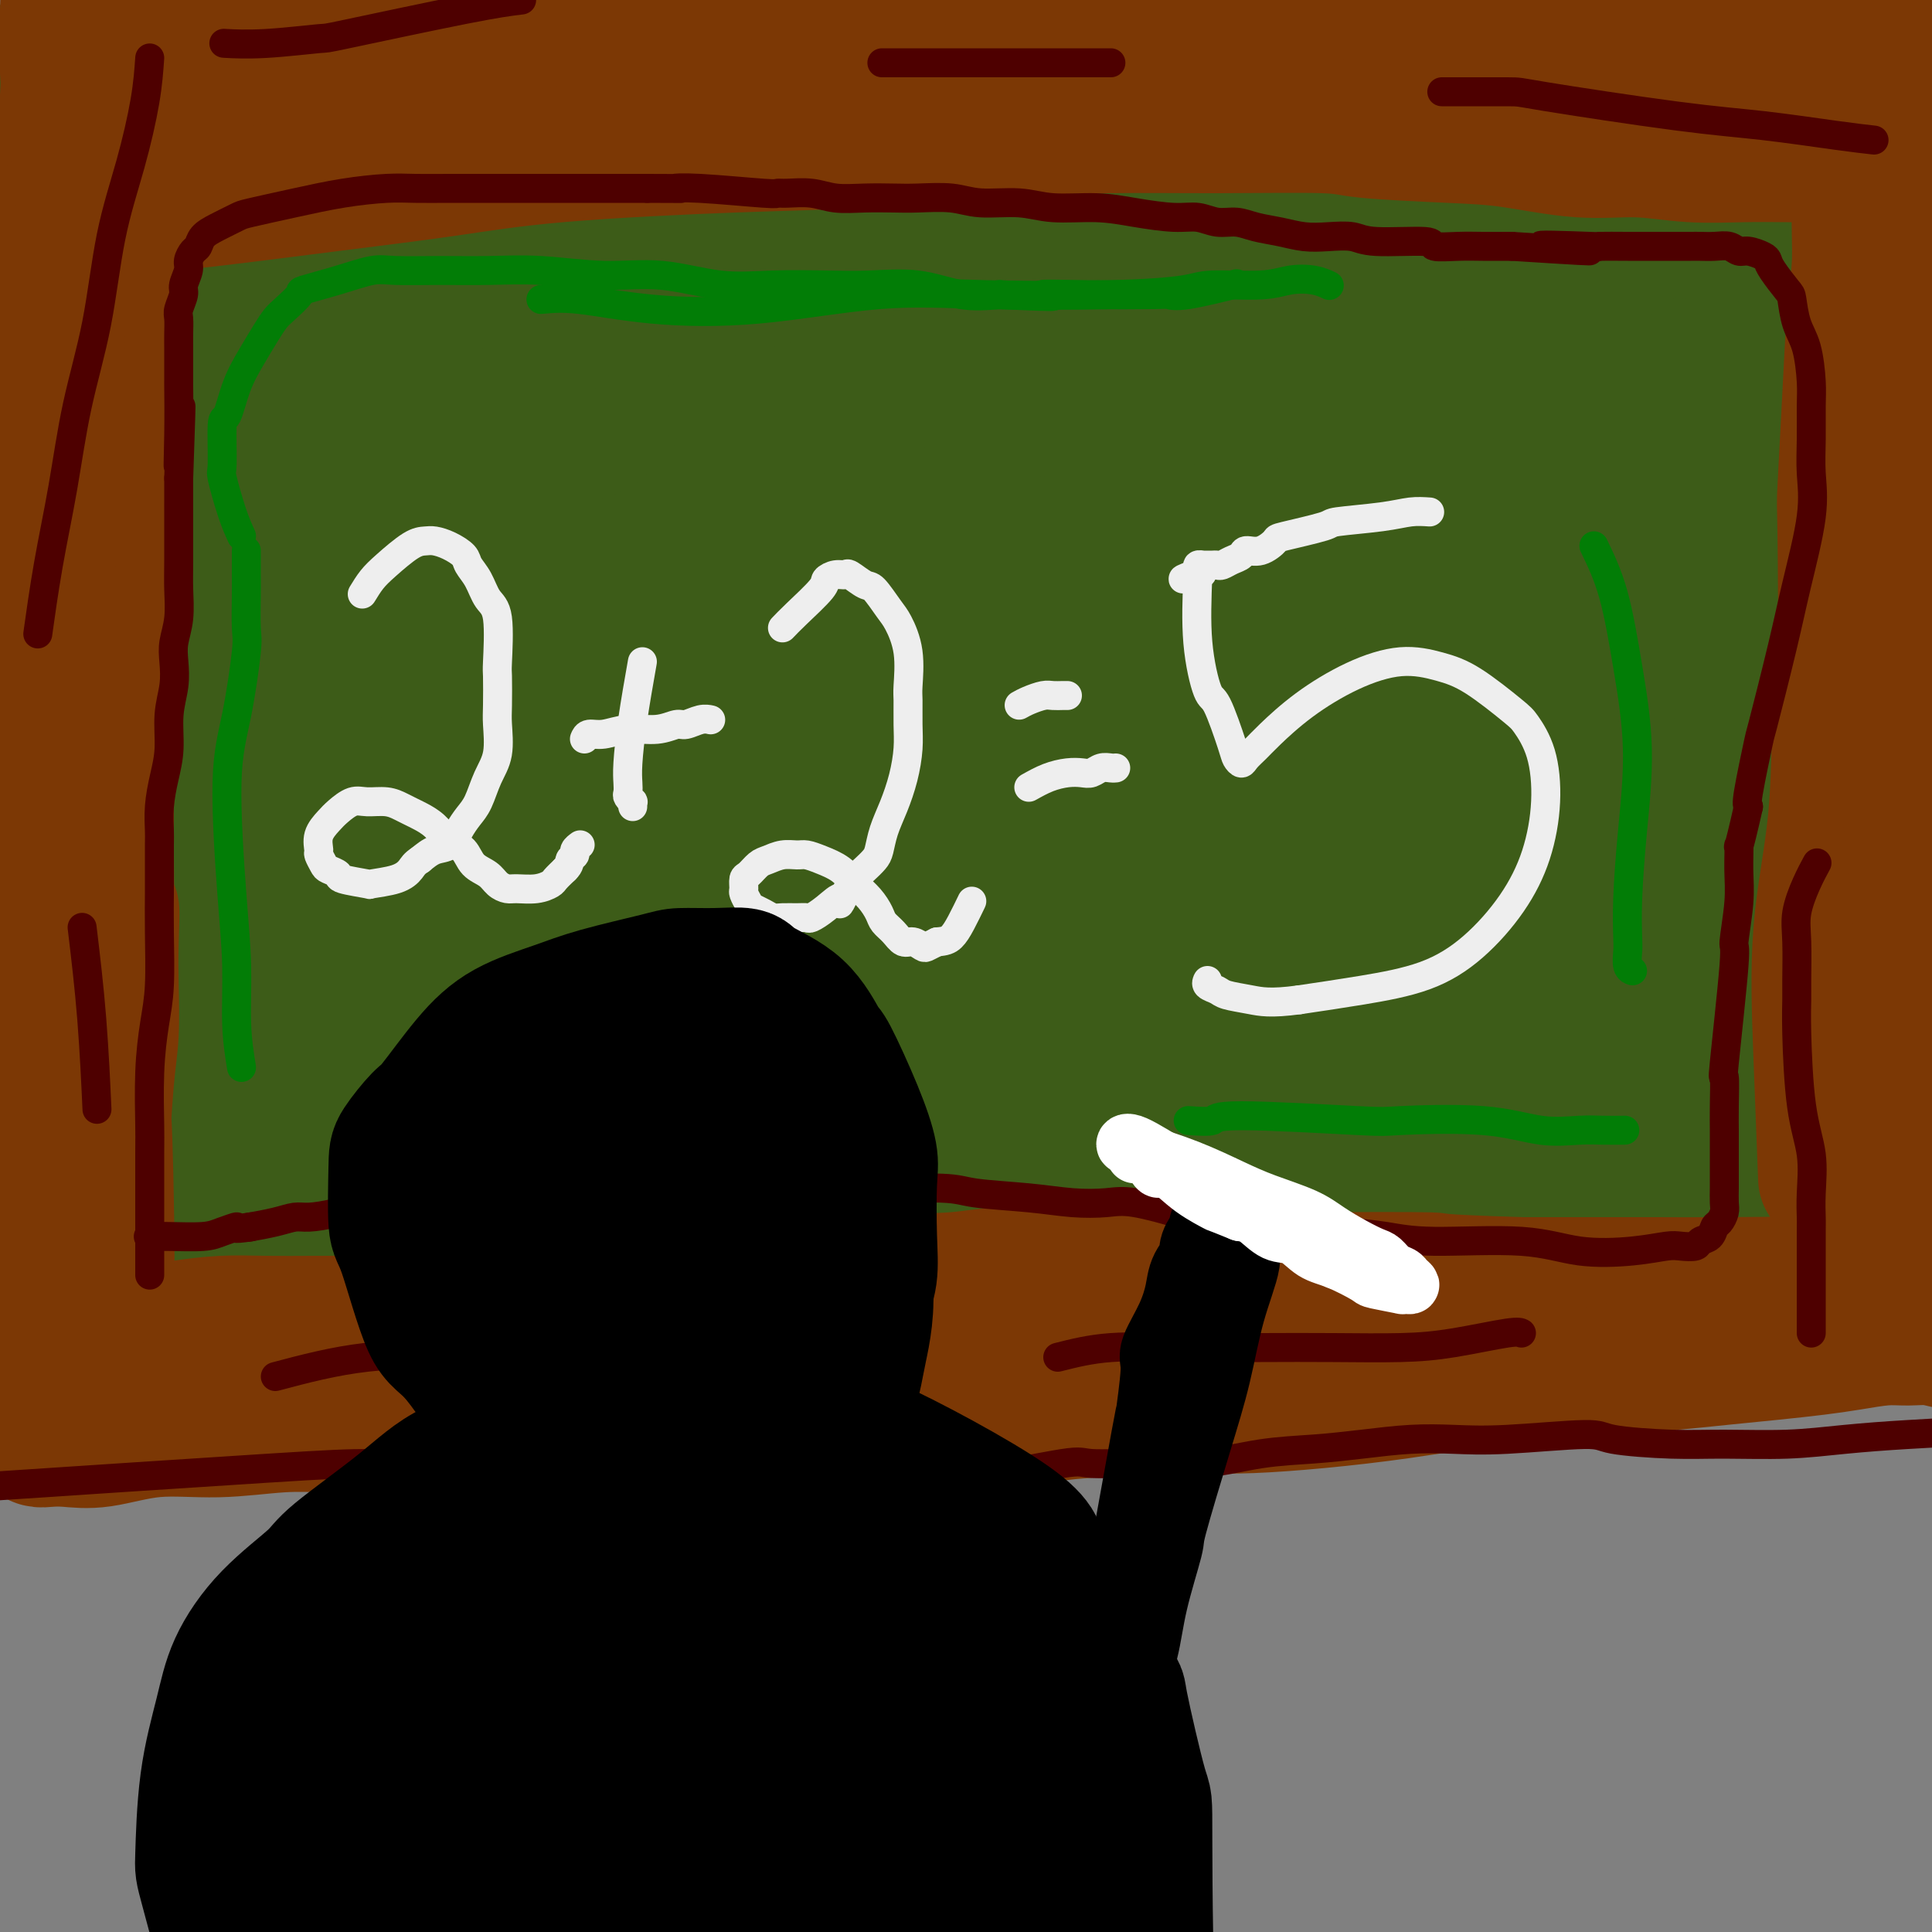 <svg viewBox='0 0 400 400' version='1.1' xmlns='http://www.w3.org/2000/svg' xmlns:xlink='http://www.w3.org/1999/xlink'><rect x="0" y="0" width="400" height="400" fill="#808080" stroke="none"/><g fill='none' stroke='#3D5C18' stroke-width='28' stroke-linecap='round' stroke-linejoin='round'><path d='M12,38c9.624,1.454 19.248,2.908 30,4c10.752,1.092 22.631,1.823 28,2c5.369,0.177 4.229,-0.201 12,0c7.771,0.201 24.453,0.982 37,1c12.547,0.018 20.958,-0.727 25,-1c4.042,-0.273 3.716,-0.073 12,0c8.284,0.073 25.180,0.018 33,0c7.820,-0.018 6.564,0.001 10,0c3.436,-0.001 11.563,-0.022 18,0c6.437,0.022 11.185,0.085 16,0c4.815,-0.085 9.697,-0.319 14,0c4.303,0.319 8.025,1.191 12,2c3.975,0.809 8.202,1.555 13,2c4.798,0.445 10.167,0.588 15,1c4.833,0.412 9.130,1.094 16,2c6.870,0.906 16.313,2.038 22,3c5.687,0.962 7.619,1.754 10,2c2.381,0.246 5.213,-0.055 7,0c1.787,0.055 2.531,0.466 4,1c1.469,0.534 3.662,1.190 6,2c2.338,0.810 4.820,1.772 7,2c2.180,0.228 4.059,-0.279 6,0c1.941,0.279 3.946,1.344 6,2c2.054,0.656 4.158,0.902 7,1c2.842,0.098 6.421,0.049 10,0'/><path d='M388,64c21.984,3.034 6.443,0.618 2,0c-4.443,-0.618 2.212,0.562 5,1c2.788,0.438 1.708,0.136 2,0c0.292,-0.136 1.956,-0.104 3,0c1.044,0.104 1.467,0.280 2,0c0.533,-0.280 1.177,-1.014 2,-1c0.823,0.014 1.826,0.778 1,0c-0.826,-0.778 -3.480,-3.099 -3,-4c0.480,-0.901 4.093,-0.384 -4,-3c-8.093,-2.616 -27.890,-8.366 -43,-11c-15.110,-2.634 -25.531,-2.151 -40,-2c-14.469,0.151 -32.987,-0.029 -43,0c-10.013,0.029 -11.520,0.267 -22,1c-10.480,0.733 -29.933,1.959 -47,4c-17.067,2.041 -31.747,4.896 -46,7c-14.253,2.104 -28.080,3.456 -40,5c-11.920,1.544 -21.934,3.279 -32,5c-10.066,1.721 -20.184,3.429 -29,5c-8.816,1.571 -16.330,3.007 -23,3c-6.670,-0.007 -12.495,-1.456 -17,-3c-4.505,-1.544 -7.691,-3.185 -10,-4c-2.309,-0.815 -3.741,-0.806 -5,-1c-1.259,-0.194 -2.346,-0.592 -3,-1c-0.654,-0.408 -0.875,-0.825 -1,-1c-0.125,-0.175 -0.153,-0.108 -1,0c-0.847,0.108 -2.512,0.257 1,-1c3.512,-1.257 12.201,-3.920 24,-7c11.799,-3.080 26.709,-6.578 41,-10c14.291,-3.422 27.963,-6.767 40,-10c12.037,-3.233 22.439,-6.352 36,-9c13.561,-2.648 30.280,-4.824 47,-7'/><path d='M185,20c9.410,-1.243 9.434,-0.852 15,-1c5.566,-0.148 16.672,-0.835 29,-1c12.328,-0.165 25.878,0.190 34,1c8.122,0.810 10.816,2.073 14,3c3.184,0.927 6.857,1.519 9,2c2.143,0.481 2.755,0.852 3,1c0.245,0.148 0.122,0.074 0,0'/><path d='M9,15c2.809,-0.280 5.618,-0.559 18,-3c12.382,-2.441 34.338,-7.043 45,-9c10.662,-1.957 10.032,-1.267 15,-3c4.968,-1.733 15.535,-5.887 28,-8c12.465,-2.113 26.828,-2.184 36,-2c9.172,0.184 13.152,0.622 16,1c2.848,0.378 4.564,0.695 6,1c1.436,0.305 2.591,0.596 2,1c-0.591,0.404 -2.930,0.920 -10,1c-7.070,0.080 -18.872,-0.276 -32,0c-13.128,0.276 -27.581,1.184 -41,3c-13.419,1.816 -25.803,4.539 -38,7c-12.197,2.461 -24.207,4.660 -35,7c-10.793,2.340 -20.367,4.822 -26,6c-5.633,1.178 -7.324,1.051 -8,1c-0.676,-0.051 -0.338,-0.025 0,0'/><path d='M-5,16c30.783,-4.638 61.567,-9.275 82,-12c20.433,-2.725 30.517,-3.536 41,-4c10.483,-0.464 21.367,-0.580 30,-1c8.633,-0.420 15.015,-1.145 19,-1c3.985,0.145 5.574,1.159 6,2c0.426,0.841 -0.311,1.510 -3,2c-2.689,0.490 -7.331,0.802 -15,1c-7.669,0.198 -18.363,0.281 -30,1c-11.637,0.719 -24.215,2.073 -35,4c-10.785,1.927 -19.778,4.428 -28,6c-8.222,1.572 -15.672,2.216 -20,3c-4.328,0.784 -5.533,1.707 -6,2c-0.467,0.293 -0.196,-0.046 1,0c1.196,0.046 3.315,0.476 10,0c6.685,-0.476 17.934,-1.860 30,-3c12.066,-1.140 24.949,-2.038 38,-3c13.051,-0.962 26.270,-1.989 40,-3c13.730,-1.011 27.971,-2.007 41,-3c13.029,-0.993 24.844,-1.982 35,-3c10.156,-1.018 18.652,-2.066 25,-3c6.348,-0.934 10.548,-1.755 11,-2c0.452,-0.245 -2.845,0.086 -4,0c-1.155,-0.086 -0.168,-0.589 -6,0c-5.832,0.589 -18.481,2.272 -32,4c-13.519,1.728 -27.907,3.502 -43,5c-15.093,1.498 -30.892,2.719 -45,4c-14.108,1.281 -26.524,2.622 -45,5c-18.476,2.378 -43.013,5.794 -55,7c-11.987,1.206 -11.425,0.202 -14,0c-2.575,-0.202 -8.288,0.399 -14,1'/><path d='M9,25c-39.792,3.997 -10.272,0.989 -1,0c9.272,-0.989 -1.704,0.042 9,-1c10.704,-1.042 43.086,-4.156 53,-5c9.914,-0.844 -2.642,0.580 22,-2c24.642,-2.580 86.481,-9.166 114,-12c27.519,-2.834 20.717,-1.917 31,-3c10.283,-1.083 37.652,-4.168 59,-6c21.348,-1.832 36.674,-2.412 51,-3c14.326,-0.588 27.652,-1.185 38,-1c10.348,0.185 17.716,1.150 22,2c4.284,0.850 5.482,1.584 5,3c-0.482,1.416 -2.643,3.513 -7,5c-4.357,1.487 -10.909,2.364 -21,3c-10.091,0.636 -23.721,1.031 -38,1c-14.279,-0.031 -29.207,-0.487 -44,-1c-14.793,-0.513 -29.451,-1.084 -47,-1c-17.549,0.084 -37.988,0.823 -48,1c-10.012,0.177 -9.596,-0.206 -24,2c-14.404,2.206 -43.630,7.003 -57,9c-13.370,1.997 -10.886,1.195 -14,3c-3.114,1.805 -11.826,6.216 -15,8c-3.174,1.784 -0.811,0.940 2,1c2.811,0.060 6.069,1.023 16,1c9.931,-0.023 26.536,-1.033 41,-2c14.464,-0.967 26.787,-1.891 55,-3c28.213,-1.109 72.315,-2.402 94,-3c21.685,-0.598 20.954,-0.500 32,-1c11.046,-0.500 33.868,-1.598 59,-3c25.132,-1.402 52.574,-3.108 68,-4c15.426,-0.892 18.836,-0.969 21,-1c2.164,-0.031 3.082,-0.015 4,0'/><path d='M489,12c56.968,-2.600 12.389,-0.599 -6,0c-18.389,0.599 -10.587,-0.204 -32,0c-21.413,0.204 -72.042,1.414 -96,2c-23.958,0.586 -21.244,0.548 -34,1c-12.756,0.452 -40.981,1.393 -63,2c-22.019,0.607 -37.830,0.880 -53,2c-15.170,1.120 -29.697,3.088 -38,4c-8.303,0.912 -10.382,0.770 -15,2c-4.618,1.230 -11.775,3.833 -15,5c-3.225,1.167 -2.518,0.899 -2,2c0.518,1.101 0.846,3.571 5,5c4.154,1.429 12.135,1.817 16,2c3.865,0.183 3.615,0.160 14,0c10.385,-0.160 31.403,-0.458 48,-1c16.597,-0.542 28.771,-1.330 36,-2c7.229,-0.670 9.513,-1.223 18,-2c8.487,-0.777 23.179,-1.777 35,-3c11.821,-1.223 20.773,-2.667 35,-4c14.227,-1.333 33.729,-2.553 43,-3c9.271,-0.447 8.312,-0.119 12,0c3.688,0.119 12.022,0.031 16,0c3.978,-0.031 3.598,-0.005 3,0c-0.598,0.005 -1.414,-0.009 -1,0c0.414,0.009 2.057,0.043 -10,1c-12.057,0.957 -37.815,2.839 -50,4c-12.185,1.161 -10.798,1.601 -20,3c-9.202,1.399 -28.992,3.756 -44,6c-15.008,2.244 -25.233,4.373 -43,7c-17.767,2.627 -43.076,5.750 -58,8c-14.924,2.250 -19.462,3.625 -24,5'/><path d='M166,58c-31.434,5.058 -15.520,3.201 -8,3c7.520,-0.201 6.646,1.252 7,2c0.354,0.748 1.935,0.792 8,1c6.065,0.208 16.614,0.581 40,0c23.386,-0.581 59.611,-2.117 78,-3c18.389,-0.883 18.944,-1.112 29,-2c10.056,-0.888 29.612,-2.434 50,-3c20.388,-0.566 41.607,-0.151 52,0c10.393,0.151 9.962,0.037 11,0c1.038,-0.037 3.547,0.002 4,0c0.453,-0.002 -1.149,-0.043 -5,0c-3.851,0.043 -9.951,0.172 -28,1c-18.049,0.828 -48.049,2.355 -70,4c-21.951,1.645 -35.855,3.406 -55,5c-19.145,1.594 -43.531,3.019 -57,4c-13.469,0.981 -16.020,1.516 -27,3c-10.980,1.484 -30.389,3.916 -45,6c-14.611,2.084 -24.425,3.820 -31,5c-6.575,1.180 -9.913,1.804 -11,2c-1.087,0.196 0.077,-0.037 6,0c5.923,0.037 16.606,0.345 30,0c13.394,-0.345 29.501,-1.341 48,-3c18.499,-1.659 39.390,-3.979 60,-6c20.610,-2.021 40.937,-3.743 61,-5c20.063,-1.257 39.861,-2.049 58,-3c18.139,-0.951 34.618,-2.062 49,-3c14.382,-0.938 26.666,-1.704 35,-2c8.334,-0.296 12.718,-0.120 15,0c2.282,0.120 2.460,0.186 -1,0c-3.460,-0.186 -10.560,-0.625 -22,0c-11.440,0.625 -27.220,2.312 -43,4'/><path d='M404,68c-19.327,1.051 -34.645,1.678 -54,3c-19.355,1.322 -42.748,3.338 -63,5c-20.252,1.662 -37.365,2.970 -66,6c-28.635,3.030 -68.793,7.782 -87,10c-18.207,2.218 -14.465,1.901 -23,4c-8.535,2.099 -29.348,6.614 -36,9c-6.652,2.386 0.856,2.641 4,3c3.144,0.359 1.923,0.820 9,1c7.077,0.180 22.451,0.079 40,-1c17.549,-1.079 37.273,-3.136 59,-5c21.727,-1.864 45.456,-3.534 69,-5c23.544,-1.466 46.903,-2.726 67,-4c20.097,-1.274 36.933,-2.561 59,-3c22.067,-0.439 49.364,-0.030 62,0c12.636,0.030 10.610,-0.318 13,-1c2.390,-0.682 9.195,-1.697 12,-2c2.805,-0.303 1.611,0.105 -3,0c-4.611,-0.105 -12.640,-0.723 -21,-1c-8.360,-0.277 -17.050,-0.212 -41,0c-23.950,0.212 -63.160,0.571 -82,1c-18.840,0.429 -17.308,0.929 -30,2c-12.692,1.071 -39.606,2.714 -63,5c-23.394,2.286 -43.269,5.214 -62,8c-18.731,2.786 -36.320,5.431 -50,8c-13.680,2.569 -23.452,5.062 -29,7c-5.548,1.938 -6.872,3.322 -4,3c2.872,-0.322 9.941,-2.349 20,-5c10.059,-2.651 23.109,-5.927 38,-9c14.891,-3.073 31.625,-5.943 51,-9c19.375,-3.057 41.393,-6.302 63,-9c21.607,-2.698 42.804,-4.849 64,-7'/><path d='M320,82c30.113,-3.783 41.894,-5.241 56,-7c14.106,-1.759 30.535,-3.820 41,-6c10.465,-2.180 14.966,-4.479 19,-6c4.034,-1.521 7.601,-2.263 1,-4c-6.601,-1.737 -23.370,-4.469 -30,-6c-6.630,-1.531 -3.119,-1.860 -20,-3c-16.881,-1.140 -54.152,-3.091 -72,-4c-17.848,-0.909 -16.271,-0.776 -25,-1c-8.729,-0.224 -27.764,-0.806 -44,-1c-16.236,-0.194 -29.674,-0.000 -36,0c-6.326,0.000 -5.539,-0.194 -5,0c0.539,0.194 0.831,0.775 2,1c1.169,0.225 3.215,0.093 20,0c16.785,-0.093 48.309,-0.147 63,0c14.691,0.147 12.549,0.494 22,0c9.451,-0.494 30.496,-1.828 48,-3c17.504,-1.172 31.468,-2.181 44,-3c12.532,-0.819 23.631,-1.448 32,-2c8.369,-0.552 14.007,-1.028 17,-1c2.993,0.028 3.342,0.558 2,1c-1.342,0.442 -4.373,0.795 -13,2c-8.627,1.205 -22.849,3.263 -35,4c-12.151,0.737 -22.232,0.155 -47,3c-24.768,2.845 -64.223,9.118 -83,12c-18.777,2.882 -16.878,2.374 -27,5c-10.122,2.626 -32.267,8.386 -50,13c-17.733,4.614 -31.056,8.082 -43,11c-11.944,2.918 -22.511,5.287 -30,7c-7.489,1.713 -11.901,2.769 -15,3c-3.099,0.231 -4.885,-0.363 -5,-1c-0.115,-0.637 1.443,-1.319 3,-2'/><path d='M110,94c1.706,-1.205 4.472,-3.219 7,-4c2.528,-0.781 4.817,-0.329 3,-2c-1.817,-1.671 -7.742,-5.466 -16,-7c-8.258,-1.534 -18.850,-0.807 -31,0c-12.150,0.807 -25.858,1.694 -33,2c-7.142,0.306 -7.719,0.030 -16,1c-8.281,0.970 -24.268,3.184 -32,4c-7.732,0.816 -7.209,0.233 -7,0c0.209,-0.233 0.105,-0.117 0,0'/><path d='M-6,69c15.693,-3.162 31.386,-6.323 45,-8c13.614,-1.677 25.149,-1.869 33,-2c7.851,-0.131 12.016,-0.201 15,0c2.984,0.201 4.785,0.672 6,1c1.215,0.328 1.844,0.513 2,1c0.156,0.487 -0.159,1.278 -1,2c-0.841,0.722 -2.207,1.377 -5,3c-2.793,1.623 -7.012,4.213 -12,6c-4.988,1.787 -10.743,2.770 -16,3c-5.257,0.230 -10.014,-0.293 -14,-1c-3.986,-0.707 -7.199,-1.597 -10,-3c-2.801,-1.403 -5.188,-3.320 -7,-5c-1.812,-1.680 -3.047,-3.125 -5,-6c-1.953,-2.875 -4.622,-7.180 -6,-9c-1.378,-1.820 -1.465,-1.156 -2,-2c-0.535,-0.844 -1.518,-3.197 -2,-5c-0.482,-1.803 -0.462,-3.056 -1,-4c-0.538,-0.944 -1.632,-1.579 -2,-2c-0.368,-0.421 -0.009,-0.626 0,-1c0.009,-0.374 -0.333,-0.915 -1,1c-0.667,1.915 -1.657,6.287 -2,8c-0.343,1.713 -0.037,0.767 0,6c0.037,5.233 -0.196,16.646 0,25c0.196,8.354 0.822,13.649 1,17c0.178,3.351 -0.090,4.757 0,8c0.090,3.243 0.538,8.322 1,12c0.462,3.678 0.938,5.955 1,8c0.062,2.045 -0.291,3.858 0,5c0.291,1.142 1.226,1.612 2,2c0.774,0.388 1.387,0.694 2,1'/><path d='M16,130c1.706,0.466 3.969,0.131 8,-1c4.031,-1.131 9.828,-3.057 20,-9c10.172,-5.943 24.717,-15.903 35,-22c10.283,-6.097 16.302,-8.330 20,-10c3.698,-1.670 5.074,-2.778 9,-4c3.926,-1.222 10.400,-2.559 13,-3c2.600,-0.441 1.325,0.014 1,0c-0.325,-0.014 0.301,-0.497 0,0c-0.301,0.497 -1.528,1.974 -7,5c-5.472,3.026 -15.187,7.602 -25,12c-9.813,4.398 -19.723,8.618 -30,13c-10.277,4.382 -20.922,8.927 -30,12c-9.078,3.073 -16.590,4.675 -22,7c-5.410,2.325 -8.718,5.372 -11,7c-2.282,1.628 -3.537,1.835 -4,2c-0.463,0.165 -0.135,0.286 2,-1c2.135,-1.286 6.078,-3.978 15,-8c8.922,-4.022 22.825,-9.372 34,-14c11.175,-4.628 19.624,-8.532 33,-13c13.376,-4.468 31.681,-9.500 40,-12c8.319,-2.500 6.654,-2.467 7,-3c0.346,-0.533 2.703,-1.632 3,-2c0.297,-0.368 -1.465,-0.005 -5,0c-3.535,0.005 -8.843,-0.349 -18,0c-9.157,0.349 -22.162,1.400 -34,3c-11.838,1.600 -22.508,3.750 -35,6c-12.492,2.250 -26.806,4.600 -33,6c-6.194,1.400 -4.269,1.849 -5,2c-0.731,0.151 -4.120,0.002 -5,0c-0.880,-0.002 0.749,0.142 2,0c1.251,-0.142 2.126,-0.571 3,-1'/><path d='M-3,102c8.128,-1.404 25.948,-4.415 41,-7c15.052,-2.585 27.336,-4.743 34,-6c6.664,-1.257 7.706,-1.613 13,-2c5.294,-0.387 14.838,-0.806 20,-1c5.162,-0.194 5.943,-0.162 5,0c-0.943,0.162 -3.609,0.453 -10,2c-6.391,1.547 -16.509,4.350 -23,6c-6.491,1.650 -9.357,2.147 -17,4c-7.643,1.853 -20.063,5.061 -30,8c-9.937,2.939 -17.390,5.608 -23,8c-5.610,2.392 -9.379,4.506 -12,6c-2.621,1.494 -4.096,2.370 -5,3c-0.904,0.630 -1.237,1.016 0,1c1.237,-0.016 4.044,-0.435 12,-1c7.956,-0.565 21.059,-1.276 33,-2c11.941,-0.724 22.718,-1.459 39,-2c16.282,-0.541 38.069,-0.887 52,-1c13.931,-0.113 20.005,0.006 24,0c3.995,-0.006 5.910,-0.136 7,0c1.090,0.136 1.353,0.540 0,1c-1.353,0.460 -4.324,0.977 -10,2c-5.676,1.023 -14.058,2.554 -30,5c-15.942,2.446 -39.444,5.808 -57,8c-17.556,2.192 -29.166,3.214 -36,4c-6.834,0.786 -8.891,1.335 -14,3c-5.109,1.665 -13.268,4.445 -18,6c-4.732,1.555 -6.036,1.886 -6,2c0.036,0.114 1.412,0.010 8,-1c6.588,-1.010 18.389,-2.926 26,-4c7.611,-1.074 11.032,-1.307 22,-2c10.968,-0.693 29.484,-1.847 48,-3'/><path d='M90,139c23.647,-1.740 30.763,-1.090 46,-1c15.237,0.090 38.594,-0.378 53,1c14.406,1.378 19.860,4.604 21,6c1.140,1.396 -2.035,0.962 -5,2c-2.965,1.038 -5.722,3.550 -22,6c-16.278,2.450 -46.078,4.840 -61,6c-14.922,1.160 -14.966,1.092 -25,2c-10.034,0.908 -30.058,2.794 -45,4c-14.942,1.206 -24.803,1.732 -36,3c-11.197,1.268 -23.729,3.279 -29,4c-5.271,0.721 -3.279,0.154 -2,0c1.279,-0.154 1.845,0.106 3,0c1.155,-0.106 2.897,-0.577 18,-1c15.103,-0.423 43.566,-0.799 64,-1c20.434,-0.201 32.839,-0.228 48,0c15.161,0.228 33.078,0.711 43,1c9.922,0.289 11.848,0.386 19,1c7.152,0.614 19.531,1.746 27,3c7.469,1.254 10.030,2.629 12,3c1.970,0.371 3.349,-0.262 -5,0c-8.349,0.262 -26.426,1.418 -42,2c-15.574,0.582 -28.644,0.588 -43,1c-14.356,0.412 -29.998,1.229 -46,2c-16.002,0.771 -32.366,1.497 -42,2c-9.634,0.503 -12.539,0.782 -19,2c-6.461,1.218 -16.477,3.373 -23,5c-6.523,1.627 -9.553,2.725 -12,3c-2.447,0.275 -4.313,-0.272 1,-1c5.313,-0.728 17.804,-1.637 27,-2c9.196,-0.363 15.098,-0.182 21,0'/><path d='M36,192c13.679,-0.354 23.377,0.260 47,0c23.623,-0.260 61.170,-1.393 76,-2c14.830,-0.607 6.944,-0.688 26,0c19.056,0.688 65.056,2.146 87,3c21.944,0.854 19.832,1.105 20,2c0.168,0.895 2.617,2.433 -2,3c-4.617,0.567 -16.298,0.164 -23,0c-6.702,-0.164 -8.425,-0.089 -19,0c-10.575,0.089 -30.002,0.192 -49,0c-18.998,-0.192 -37.566,-0.679 -54,-1c-16.434,-0.321 -30.732,-0.474 -53,0c-22.268,0.474 -52.504,1.577 -67,2c-14.496,0.423 -13.251,0.167 -17,1c-3.749,0.833 -12.492,2.755 -17,4c-4.508,1.245 -4.781,1.814 -5,2c-0.219,0.186 -0.386,-0.011 1,0c1.386,0.011 4.323,0.228 14,0c9.677,-0.228 26.095,-0.902 39,-1c12.905,-0.098 22.299,0.380 42,0c19.701,-0.380 49.711,-1.619 62,-2c12.289,-0.381 6.858,0.095 21,-1c14.142,-1.095 47.856,-3.762 62,-5c14.144,-1.238 8.717,-1.046 20,-2c11.283,-0.954 39.277,-3.054 52,-4c12.723,-0.946 10.177,-0.738 15,-1c4.823,-0.262 17.016,-0.996 26,-1c8.984,-0.004 14.759,0.721 21,1c6.241,0.279 12.950,0.114 16,0c3.050,-0.114 2.443,-0.175 1,0c-1.443,0.175 -3.721,0.588 -6,1'/><path d='M372,191c-4.898,0.444 -14.642,1.054 -19,1c-4.358,-0.054 -3.331,-0.771 -17,0c-13.669,0.771 -42.034,3.030 -56,4c-13.966,0.970 -13.533,0.651 -20,1c-6.467,0.349 -19.834,1.367 -42,3c-22.166,1.633 -53.131,3.881 -67,5c-13.869,1.119 -10.641,1.109 -22,2c-11.359,0.891 -37.305,2.683 -58,4c-20.695,1.317 -36.138,2.160 -44,3c-7.862,0.840 -8.142,1.678 -10,2c-1.858,0.322 -5.293,0.128 -9,1c-3.707,0.872 -7.685,2.811 -10,4c-2.315,1.189 -2.966,1.629 -4,2c-1.034,0.371 -2.452,0.673 -3,1c-0.548,0.327 -0.227,0.678 -1,1c-0.773,0.322 -2.639,0.616 5,1c7.639,0.384 24.782,0.860 34,1c9.218,0.140 10.509,-0.055 16,0c5.491,0.055 15.181,0.359 34,-1c18.819,-1.359 46.767,-4.382 60,-6c13.233,-1.618 11.749,-1.830 21,-2c9.251,-0.170 29.235,-0.298 44,-1c14.765,-0.702 24.311,-1.979 42,-2c17.689,-0.021 43.522,1.213 56,2c12.478,0.787 11.601,1.126 18,2c6.399,0.874 20.074,2.284 29,3c8.926,0.716 13.104,0.738 16,1c2.896,0.262 4.510,0.763 4,1c-0.510,0.237 -3.146,0.211 -10,0c-6.854,-0.211 -17.927,-0.605 -29,-1'/><path d='M330,223c-10.195,-0.470 -16.181,-1.146 -36,0c-19.819,1.146 -53.471,4.115 -65,5c-11.529,0.885 -0.936,-0.313 -24,2c-23.064,2.313 -79.785,8.136 -106,11c-26.215,2.864 -21.924,2.767 -23,3c-1.076,0.233 -7.520,0.794 -21,2c-13.480,1.206 -33.995,3.056 -43,4c-9.005,0.944 -6.499,0.981 -7,1c-0.501,0.019 -4.008,0.020 -5,0c-0.992,-0.020 0.531,-0.060 1,0c0.469,0.060 -0.115,0.221 6,0c6.115,-0.221 18.930,-0.825 25,-1c6.070,-0.175 5.397,0.081 19,-1c13.603,-1.081 41.483,-3.497 61,-5c19.517,-1.503 30.673,-2.094 48,-3c17.327,-0.906 40.827,-2.127 52,-3c11.173,-0.873 10.019,-1.397 27,-2c16.981,-0.603 52.097,-1.286 74,-1c21.903,0.286 30.595,1.540 42,2c11.405,0.460 25.525,0.125 33,0c7.475,-0.125 8.307,-0.040 13,0c4.693,0.040 13.247,0.036 16,0c2.753,-0.036 -0.294,-0.104 0,0c0.294,0.104 3.929,0.379 -2,0c-5.929,-0.379 -21.422,-1.414 -30,-2c-8.578,-0.586 -10.242,-0.723 -18,-1c-7.758,-0.277 -21.609,-0.693 -42,0c-20.391,0.693 -47.321,2.495 -68,3c-20.679,0.505 -35.106,-0.287 -52,0c-16.894,0.287 -36.255,1.653 -55,3c-18.745,1.347 -36.872,2.673 -55,4'/><path d='M95,244c-44.511,2.607 -40.789,4.124 -48,6c-7.211,1.876 -25.356,4.111 -37,6c-11.644,1.889 -16.789,3.432 -20,4c-3.211,0.568 -4.489,0.162 -5,0c-0.511,-0.162 -0.256,-0.081 0,0'/><path d='M-11,259c41.212,-3.336 82.423,-6.672 109,-8c26.577,-1.328 38.518,-0.649 55,-1c16.482,-0.351 37.505,-1.734 57,-3c19.495,-1.266 37.463,-2.417 55,-3c17.537,-0.583 34.643,-0.597 50,-1c15.357,-0.403 28.965,-1.194 47,-1c18.035,0.194 40.498,1.371 51,2c10.502,0.629 9.044,0.708 13,1c3.956,0.292 13.326,0.797 19,1c5.674,0.203 7.651,0.106 9,0c1.349,-0.106 2.070,-0.219 3,0c0.930,0.219 2.068,0.771 2,1c-0.068,0.229 -1.344,0.136 -2,0c-0.656,-0.136 -0.692,-0.316 -3,0c-2.308,0.316 -6.887,1.129 -21,3c-14.113,1.871 -37.761,4.802 -49,6c-11.239,1.198 -10.068,0.665 -18,1c-7.932,0.335 -24.965,1.540 -41,3c-16.035,1.460 -31.071,3.176 -48,4c-16.929,0.824 -35.749,0.757 -55,1c-19.251,0.243 -38.931,0.797 -59,1c-20.069,0.203 -40.527,0.054 -58,0c-17.473,-0.054 -31.962,-0.015 -51,0c-19.038,0.015 -42.626,0.004 -55,0c-12.374,-0.004 -13.536,-0.001 -14,0c-0.464,0.001 -0.232,0.001 0,0'/><path d='M2,269c18.930,-1.087 37.860,-2.174 57,-3c19.140,-0.826 38.490,-1.392 57,-2c18.510,-0.608 36.179,-1.258 56,-2c19.821,-0.742 41.795,-1.576 63,-3c21.205,-1.424 41.642,-3.439 61,-5c19.358,-1.561 37.637,-2.667 54,-4c16.363,-1.333 30.811,-2.893 43,-4c12.189,-1.107 22.121,-1.759 29,-3c6.879,-1.241 10.707,-3.069 12,-4c1.293,-0.931 0.052,-0.964 -2,-2c-2.052,-1.036 -4.914,-3.076 -12,-5c-7.086,-1.924 -18.396,-3.734 -31,-6c-12.604,-2.266 -26.502,-4.988 -42,-7c-15.498,-2.012 -32.598,-3.314 -50,-4c-17.402,-0.686 -35.108,-0.755 -53,0c-17.892,0.755 -35.972,2.334 -52,4c-16.028,1.666 -30.005,3.419 -42,5c-11.995,1.581 -22.007,2.990 -28,4c-5.993,1.010 -7.967,1.620 -7,2c0.967,0.380 4.875,0.529 13,0c8.125,-0.529 20.467,-1.736 35,-3c14.533,-1.264 31.255,-2.587 49,-4c17.745,-1.413 36.512,-2.917 55,-4c18.488,-1.083 36.699,-1.744 53,-3c16.301,-1.256 30.694,-3.106 43,-4c12.306,-0.894 22.527,-0.832 29,-1c6.473,-0.168 9.199,-0.567 10,-1c0.801,-0.433 -0.321,-0.900 -5,-2c-4.679,-1.100 -12.914,-2.835 -25,-4c-12.086,-1.165 -28.025,-1.762 -45,-2c-16.975,-0.238 -34.988,-0.119 -53,0'/><path d='M274,202c-23.957,-0.382 -34.850,-0.337 -51,0c-16.150,0.337 -37.558,0.968 -48,1c-10.442,0.032 -9.918,-0.534 -5,-1c4.918,-0.466 14.231,-0.832 20,-1c5.769,-0.168 7.995,-0.137 19,-1c11.005,-0.863 30.788,-2.620 51,-4c20.212,-1.380 40.854,-2.384 61,-3c20.146,-0.616 39.796,-0.844 57,-1c17.204,-0.156 31.964,-0.240 43,0c11.036,0.240 18.350,0.802 22,1c3.650,0.198 3.637,0.031 1,0c-2.637,-0.031 -7.897,0.075 -18,0c-10.103,-0.075 -25.049,-0.330 -41,-1c-15.951,-0.670 -32.906,-1.756 -50,-2c-17.094,-0.244 -34.327,0.353 -50,0c-15.673,-0.353 -29.786,-1.656 -41,-3c-11.214,-1.344 -19.530,-2.727 -25,-4c-5.470,-1.273 -8.093,-2.435 -7,-4c1.093,-1.565 5.902,-3.533 14,-6c8.098,-2.467 19.486,-5.432 33,-8c13.514,-2.568 29.154,-4.739 46,-7c16.846,-2.261 34.897,-4.611 52,-6c17.103,-1.389 33.258,-1.815 47,-2c13.742,-0.185 25.073,-0.129 33,0c7.927,0.129 12.451,0.329 13,1c0.549,0.671 -2.877,1.812 -10,3c-7.123,1.188 -17.942,2.423 -32,4c-14.058,1.577 -31.356,3.495 -51,5c-19.644,1.505 -41.635,2.598 -64,4c-22.365,1.402 -45.104,3.115 -65,4c-19.896,0.885 -36.948,0.943 -54,1'/><path d='M174,172c-35.485,1.466 -32.698,0.630 -37,0c-4.302,-0.630 -15.692,-1.054 -14,-2c1.692,-0.946 16.465,-2.415 31,-4c14.535,-1.585 28.832,-3.285 46,-5c17.168,-1.715 37.208,-3.444 57,-5c19.792,-1.556 39.337,-2.939 58,-3c18.663,-0.061 36.445,1.199 51,2c14.555,0.801 25.884,1.143 34,2c8.116,0.857 13.020,2.230 12,3c-1.020,0.770 -7.964,0.938 -9,1c-1.036,0.062 3.837,0.017 -12,0c-15.837,-0.017 -52.384,-0.005 -68,0c-15.616,0.005 -10.300,0.003 -28,0c-17.700,-0.003 -58.417,-0.005 -84,0c-25.583,0.005 -36.032,0.019 -43,0c-6.968,-0.019 -10.454,-0.069 -15,0c-4.546,0.069 -10.153,0.259 -10,0c0.153,-0.259 6.067,-0.966 12,-2c5.933,-1.034 11.886,-2.395 35,-6c23.114,-3.605 63.388,-9.452 81,-12c17.612,-2.548 12.561,-1.795 29,-3c16.439,-1.205 54.366,-4.367 76,-6c21.634,-1.633 26.973,-1.736 31,-2c4.027,-0.264 6.742,-0.687 9,-1c2.258,-0.313 4.059,-0.515 3,-1c-1.059,-0.485 -4.976,-1.254 -10,-2c-5.024,-0.746 -11.153,-1.468 -32,-3c-20.847,-1.532 -56.413,-3.875 -74,-5c-17.587,-1.125 -17.197,-1.034 -28,-1c-10.803,0.034 -32.801,0.010 -53,1c-20.199,0.990 -38.600,2.995 -57,5'/><path d='M165,123c-19.233,1.065 -12.317,0.728 -11,1c1.317,0.272 -2.965,1.154 -6,2c-3.035,0.846 -4.822,1.655 9,1c13.822,-0.655 43.254,-2.773 58,-4c14.746,-1.227 14.807,-1.562 27,-3c12.193,-1.438 36.520,-3.979 57,-6c20.480,-2.021 37.114,-3.523 53,-5c15.886,-1.477 31.024,-2.931 43,-4c11.976,-1.069 20.789,-1.754 26,-2c5.211,-0.246 6.818,-0.054 7,0c0.182,0.054 -1.062,-0.029 -7,0c-5.938,0.029 -16.571,0.172 -30,0c-13.429,-0.172 -29.654,-0.659 -47,0c-17.346,0.659 -35.814,2.463 -54,4c-18.186,1.537 -36.090,2.806 -52,4c-15.910,1.194 -29.827,2.311 -41,3c-11.173,0.689 -19.602,0.949 -25,2c-5.398,1.051 -7.766,2.893 -8,4c-0.234,1.107 1.667,1.478 7,2c5.333,0.522 14.099,1.194 26,1c11.901,-0.194 26.938,-1.254 43,-3c16.062,-1.746 33.151,-4.179 50,-6c16.849,-1.821 33.460,-3.031 49,-4c15.540,-0.969 30.009,-1.698 43,-2c12.991,-0.302 24.504,-0.179 33,0c8.496,0.179 13.974,0.413 17,1c3.026,0.587 3.598,1.528 3,2c-0.598,0.472 -2.366,0.477 -7,2c-4.634,1.523 -12.132,4.564 -22,7c-9.868,2.436 -22.105,4.267 -34,7c-11.895,2.733 -23.447,6.366 -35,10'/><path d='M337,137c-21.094,5.855 -24.830,7.492 -30,10c-5.170,2.508 -11.776,5.888 -17,8c-5.224,2.112 -9.068,2.955 -3,5c6.068,2.045 22.046,5.293 36,7c13.954,1.707 25.884,1.873 32,2c6.116,0.127 6.417,0.215 17,1c10.583,0.785 31.446,2.267 41,3c9.554,0.733 7.798,0.719 10,1c2.202,0.281 8.362,0.859 10,1c1.638,0.141 -1.246,-0.154 -1,0c0.246,0.154 3.623,0.759 -1,0c-4.623,-0.759 -17.245,-2.880 -24,-4c-6.755,-1.120 -7.645,-1.239 -14,-2c-6.355,-0.761 -18.177,-2.165 -28,-3c-9.823,-0.835 -17.648,-1.100 -25,-1c-7.352,0.100 -14.232,0.564 -19,1c-4.768,0.436 -7.423,0.843 -9,1c-1.577,0.157 -2.074,0.062 0,1c2.074,0.938 6.720,2.907 9,4c2.280,1.093 2.194,1.310 9,2c6.806,0.690 20.506,1.852 32,3c11.494,1.148 20.783,2.282 30,3c9.217,0.718 18.360,1.021 25,2c6.640,0.979 10.775,2.634 13,4c2.225,1.366 2.540,2.444 2,3c-0.540,0.556 -1.935,0.591 -5,1c-3.065,0.409 -7.801,1.192 -21,2c-13.199,0.808 -34.861,1.641 -46,2c-11.139,0.359 -11.754,0.246 -15,0c-3.246,-0.246 -9.123,-0.623 -15,-1'/><path d='M330,193c-14.873,0.388 -1.057,-0.642 3,-1c4.057,-0.358 -1.645,-0.043 6,0c7.645,0.043 28.637,-0.184 45,0c16.363,0.184 28.098,0.780 39,1c10.902,0.220 20.972,0.063 25,0c4.028,-0.063 2.014,-0.031 0,0'/></g>
<g fill='none' stroke='#7C3805' stroke-width='28' stroke-linecap='round' stroke-linejoin='round'><path d='M-10,279c1.579,-0.312 3.157,-0.623 5,-1c1.843,-0.377 3.949,-0.818 5,-1c1.051,-0.182 1.047,-0.104 3,0c1.953,0.104 5.863,0.234 8,0c2.137,-0.234 2.500,-0.833 5,-1c2.500,-0.167 7.137,0.099 11,0c3.863,-0.099 6.952,-0.562 10,-1c3.048,-0.438 6.057,-0.849 9,-1c2.943,-0.151 5.822,-0.040 9,0c3.178,0.040 6.657,0.011 10,0c3.343,-0.011 6.550,-0.003 10,0c3.450,0.003 7.144,0.001 10,0c2.856,-0.001 4.873,-0.002 10,0c5.127,0.002 13.362,0.008 17,0c3.638,-0.008 2.677,-0.029 5,0c2.323,0.029 7.930,0.109 13,0c5.070,-0.109 9.602,-0.409 15,0c5.398,0.409 11.662,1.525 17,2c5.338,0.475 9.750,0.310 13,0c3.250,-0.310 5.340,-0.765 8,-1c2.660,-0.235 5.891,-0.249 9,0c3.109,0.249 6.095,0.760 9,1c2.905,0.240 5.730,0.208 9,0c3.270,-0.208 6.986,-0.591 10,-1c3.014,-0.409 5.328,-0.843 10,-1c4.672,-0.157 11.703,-0.039 15,0c3.297,0.039 2.861,-0.003 5,0c2.139,0.003 6.852,0.051 11,0c4.148,-0.051 7.730,-0.199 11,0c3.270,0.199 6.226,0.746 10,1c3.774,0.254 8.364,0.215 12,0c3.636,-0.215 6.318,-0.608 9,-1'/><path d='M303,274c42.222,0.104 19.276,0.365 13,0c-6.276,-0.365 4.119,-1.355 9,-2c4.881,-0.645 4.248,-0.943 5,-1c0.752,-0.057 2.891,0.128 9,0c6.109,-0.128 16.190,-0.569 21,-1c4.810,-0.431 4.351,-0.851 5,-1c0.649,-0.149 2.408,-0.026 5,0c2.592,0.026 6.018,-0.045 9,0c2.982,0.045 5.522,0.207 8,0c2.478,-0.207 4.896,-0.784 7,-1c2.104,-0.216 3.893,-0.072 6,0c2.107,0.072 4.531,0.072 7,0c2.469,-0.072 4.983,-0.215 7,0c2.017,0.215 3.538,0.790 5,1c1.462,0.210 2.865,0.056 4,0c1.135,-0.056 2.001,-0.015 3,0c0.999,0.015 2.131,0.005 3,0c0.869,-0.005 1.475,-0.004 2,0c0.525,0.004 0.969,0.012 2,0c1.031,-0.012 2.647,-0.046 2,0c-0.647,0.046 -3.559,0.170 -8,0c-4.441,-0.170 -10.411,-0.634 -17,-1c-6.589,-0.366 -13.797,-0.634 -19,-1c-5.203,-0.366 -8.400,-0.830 -14,-1c-5.600,-0.170 -13.604,-0.046 -20,0c-6.396,0.046 -11.183,0.012 -14,0c-2.817,-0.012 -3.662,-0.004 -8,0c-4.338,0.004 -12.169,0.002 -20,0'/><path d='M315,266c-21.343,-0.686 -15.701,-0.902 -19,-1c-3.299,-0.098 -15.539,-0.080 -24,0c-8.461,0.080 -13.142,0.221 -15,0c-1.858,-0.221 -0.894,-0.804 -6,-1c-5.106,-0.196 -16.284,-0.004 -25,0c-8.716,0.004 -14.972,-0.180 -19,0c-4.028,0.180 -5.830,0.724 -10,1c-4.170,0.276 -10.709,0.285 -20,0c-9.291,-0.285 -21.335,-0.864 -27,-1c-5.665,-0.136 -4.952,0.172 -8,1c-3.048,0.828 -9.857,2.178 -16,3c-6.143,0.822 -11.619,1.118 -18,2c-6.381,0.882 -13.666,2.352 -21,4c-7.334,1.648 -14.716,3.475 -21,5c-6.284,1.525 -11.468,2.747 -19,4c-7.532,1.253 -17.412,2.535 -22,3c-4.588,0.465 -3.886,0.112 -5,0c-1.114,-0.112 -4.046,0.015 -6,0c-1.954,-0.015 -2.931,-0.174 -4,0c-1.069,0.174 -2.229,0.681 -3,1c-0.771,0.319 -1.154,0.451 -2,1c-0.846,0.549 -2.156,1.515 -3,2c-0.844,0.485 -1.223,0.488 -2,1c-0.777,0.512 -1.953,1.532 -2,2c-0.047,0.468 1.034,0.382 2,0c0.966,-0.382 1.816,-1.061 3,-2c1.184,-0.939 2.704,-2.137 4,-3c1.296,-0.863 2.370,-1.389 3,-2c0.630,-0.611 0.815,-1.305 1,-2'/><path d='M11,284c2.244,-1.622 1.356,-1.178 1,-1c-0.356,0.178 -0.178,0.089 0,0'/><path d='M378,244c-0.338,-8.693 -0.675,-17.387 -1,-26c-0.325,-8.613 -0.637,-17.147 0,-25c0.637,-7.853 2.222,-15.025 3,-23c0.778,-7.975 0.747,-16.754 1,-21c0.253,-4.246 0.788,-3.959 1,-11c0.212,-7.041 0.099,-21.411 0,-28c-0.099,-6.589 -0.185,-5.399 0,-9c0.185,-3.601 0.642,-11.995 1,-19c0.358,-7.005 0.618,-12.621 1,-17c0.382,-4.379 0.887,-7.520 1,-11c0.113,-3.480 -0.166,-7.300 0,-10c0.166,-2.700 0.777,-4.280 1,-7c0.223,-2.720 0.059,-6.578 0,-10c-0.059,-3.422 -0.011,-6.406 0,-10c0.011,-3.594 -0.013,-7.797 0,-10c0.013,-2.203 0.064,-2.405 0,-3c-0.064,-0.595 -0.243,-1.584 0,-3c0.243,-1.416 0.906,-3.258 1,-4c0.094,-0.742 -0.382,-0.384 0,-1c0.382,-0.616 1.623,-2.207 2,-3c0.377,-0.793 -0.108,-0.790 0,-1c0.108,-0.210 0.811,-0.634 1,-1c0.189,-0.366 -0.135,-0.676 0,-1c0.135,-0.324 0.729,-0.664 1,1c0.271,1.664 0.220,5.333 0,12c-0.220,6.667 -0.610,16.334 -1,26'/><path d='M390,29c0.044,11.147 0.155,19.514 0,26c-0.155,6.486 -0.575,11.090 0,24c0.575,12.910 2.147,34.126 3,44c0.853,9.874 0.988,8.405 1,10c0.012,1.595 -0.098,6.252 0,12c0.098,5.748 0.405,12.585 1,19c0.595,6.415 1.480,12.407 2,18c0.520,5.593 0.675,10.788 1,15c0.325,4.212 0.819,7.441 1,11c0.181,3.559 0.048,7.448 0,11c-0.048,3.552 -0.013,6.768 0,9c0.013,2.232 0.003,3.481 0,5c-0.003,1.519 -0.001,3.310 0,5c0.001,1.690 0.000,3.280 0,5c-0.000,1.720 -0.000,3.571 0,5c0.000,1.429 0.001,2.436 0,3c-0.001,0.564 -0.002,0.685 0,2c0.002,1.315 0.007,3.823 0,1c-0.007,-2.823 -0.025,-10.979 0,-15c0.025,-4.021 0.094,-3.908 0,-9c-0.094,-5.092 -0.350,-15.390 0,-24c0.350,-8.610 1.308,-15.533 2,-23c0.692,-7.467 1.120,-15.479 1,-23c-0.120,-7.521 -0.786,-14.551 -1,-22c-0.214,-7.449 0.026,-15.316 0,-22c-0.026,-6.684 -0.316,-12.183 0,-22c0.316,-9.817 1.239,-23.951 2,-31c0.761,-7.049 1.360,-7.014 2,-11c0.640,-3.986 1.320,-11.993 2,-20'/><path d='M407,32c1.139,-12.370 0.986,-12.295 1,-14c0.014,-1.705 0.196,-5.190 0,-7c-0.196,-1.810 -0.770,-1.946 -1,-2c-0.230,-0.054 -0.115,-0.027 0,0'/><path d='M5,221c0.791,-14.294 1.583,-28.588 2,-39c0.417,-10.412 0.460,-16.943 1,-24c0.540,-7.057 1.577,-14.642 2,-22c0.423,-7.358 0.230,-14.490 1,-22c0.770,-7.510 2.501,-15.397 4,-23c1.499,-7.603 2.766,-14.922 4,-22c1.234,-7.078 2.436,-13.915 3,-17c0.564,-3.085 0.491,-2.416 1,-7c0.509,-4.584 1.602,-14.419 2,-19c0.398,-4.581 0.103,-3.907 0,-6c-0.103,-2.093 -0.014,-6.954 0,-11c0.014,-4.046 -0.049,-7.277 0,-10c0.049,-2.723 0.209,-4.939 0,-7c-0.209,-2.061 -0.788,-3.968 -1,-5c-0.212,-1.032 -0.057,-1.191 0,-2c0.057,-0.809 0.015,-2.270 0,-3c-0.015,-0.730 -0.004,-0.730 0,-1c0.004,-0.270 0.001,-0.810 0,-1c-0.001,-0.190 0.000,-0.030 0,0c-0.000,0.030 -0.003,-0.070 0,0c0.003,0.070 0.011,0.312 0,2c-0.011,1.688 -0.040,4.824 0,10c0.040,5.176 0.151,12.391 0,20c-0.151,7.609 -0.563,15.612 -1,23c-0.437,7.388 -0.898,14.162 -1,21c-0.102,6.838 0.155,13.741 0,21c-0.155,7.259 -0.722,14.873 -1,26c-0.278,11.127 -0.267,25.765 0,36c0.267,10.235 0.791,16.067 1,20c0.209,3.933 0.105,5.966 0,8'/><path d='M22,167c-0.084,33.348 0.707,24.218 1,22c0.293,-2.218 0.089,2.475 0,6c-0.089,3.525 -0.062,5.882 0,9c0.062,3.118 0.160,6.998 0,10c-0.160,3.002 -0.579,5.125 -1,10c-0.421,4.875 -0.845,12.503 -1,16c-0.155,3.497 -0.042,2.862 0,3c0.042,0.138 0.011,1.049 0,2c-0.011,0.951 -0.003,1.941 0,3c0.003,1.059 0.001,2.187 0,3c-0.001,0.813 -0.000,1.312 0,2c0.000,0.688 -0.000,1.564 0,3c0.000,1.436 0.000,3.433 0,5c-0.000,1.567 -0.001,2.703 0,3c0.001,0.297 0.004,-0.244 0,0c-0.004,0.244 -0.015,1.272 0,2c0.015,0.728 0.055,1.154 0,1c-0.055,-0.154 -0.206,-0.889 0,-1c0.206,-0.111 0.768,0.402 1,-2c0.232,-2.402 0.132,-7.720 0,-15c-0.132,-7.280 -0.297,-16.524 -1,-25c-0.703,-8.476 -1.943,-16.186 -3,-22c-1.057,-5.814 -1.929,-9.732 -3,-19c-1.071,-9.268 -2.340,-23.885 -3,-31c-0.660,-7.115 -0.710,-6.728 -1,-11c-0.290,-4.272 -0.820,-13.202 -1,-20c-0.180,-6.798 -0.010,-11.462 0,-16c0.010,-4.538 -0.142,-8.948 0,-13c0.142,-4.052 0.577,-7.745 1,-12c0.423,-4.255 0.835,-9.073 1,-13c0.165,-3.927 0.082,-6.964 0,-10'/><path d='M12,57c0.552,-11.767 0.933,-9.184 1,-9c0.067,0.184 -0.178,-2.030 0,-8c0.178,-5.970 0.781,-15.695 1,-20c0.219,-4.305 0.055,-3.189 0,-5c-0.055,-1.811 -0.001,-6.550 0,-9c0.001,-2.450 -0.052,-2.613 0,-4c0.052,-1.387 0.210,-3.998 0,-7c-0.210,-3.002 -0.788,-6.394 -1,-8c-0.212,-1.606 -0.057,-1.427 0,-2c0.057,-0.573 0.015,-1.897 0,-3c-0.015,-1.103 -0.004,-1.983 0,-3c0.004,-1.017 0.001,-2.171 0,-3c-0.001,-0.829 -0.000,-1.333 0,-2c0.000,-0.667 0.000,-1.498 0,-2c-0.000,-0.502 -0.000,-0.673 0,-1c0.000,-0.327 0.000,-0.808 0,-1c-0.000,-0.192 -0.000,-0.096 0,0'/><path d='M45,12c7.587,-0.072 15.174,-0.144 27,0c11.826,0.144 27.892,0.504 40,0c12.108,-0.504 20.258,-1.872 35,-4c14.742,-2.128 36.077,-5.015 50,-7c13.923,-1.985 20.434,-3.069 28,-4c7.566,-0.931 16.188,-1.711 24,-2c7.812,-0.289 14.813,-0.088 21,0c6.187,0.088 11.559,0.064 18,0c6.441,-0.064 13.952,-0.168 18,0c4.048,0.168 4.634,0.609 8,1c3.366,0.391 9.511,0.734 14,1c4.489,0.266 7.320,0.456 13,1c5.680,0.544 14.207,1.441 18,2c3.793,0.559 2.850,0.781 4,1c1.150,0.219 4.393,0.436 7,1c2.607,0.564 4.579,1.475 7,2c2.421,0.525 5.289,0.662 8,1c2.711,0.338 5.263,0.875 7,1c1.737,0.125 2.660,-0.163 4,0c1.340,0.163 3.098,0.776 4,1c0.902,0.224 0.949,0.060 2,0c1.051,-0.060 3.106,-0.016 4,0c0.894,0.016 0.625,0.004 1,0c0.375,-0.004 1.393,-0.001 2,0c0.607,0.001 0.804,0.001 1,0'/><path d='M410,7c16.456,1.884 5.597,0.592 0,0c-5.597,-0.592 -5.932,-0.486 -13,0c-7.068,0.486 -20.870,1.351 -32,2c-11.130,0.649 -19.588,1.082 -33,2c-13.412,0.918 -31.779,2.320 -41,3c-9.221,0.680 -9.297,0.636 -14,1c-4.703,0.364 -14.032,1.135 -29,2c-14.968,0.865 -35.573,1.824 -46,2c-10.427,0.176 -10.675,-0.431 -16,0c-5.325,0.431 -15.726,1.900 -29,3c-13.274,1.100 -29.422,1.832 -37,2c-7.578,0.168 -6.585,-0.229 -11,0c-4.415,0.229 -14.238,1.083 -22,2c-7.762,0.917 -13.463,1.897 -19,3c-5.537,1.103 -10.910,2.327 -16,3c-5.090,0.673 -9.897,0.793 -14,2c-4.103,1.207 -7.503,3.500 -11,5c-3.497,1.500 -7.093,2.206 -9,3c-1.907,0.794 -2.127,1.677 -3,2c-0.873,0.323 -2.400,0.087 -3,0c-0.600,-0.087 -0.274,-0.023 0,0c0.274,0.023 0.497,0.006 1,0c0.503,-0.006 1.287,-0.002 2,0c0.713,0.002 1.357,0.001 2,0'/><path d='M17,44c2.255,-0.144 5.391,-0.503 10,-1c4.609,-0.497 10.690,-1.131 18,-2c7.310,-0.869 15.850,-1.972 24,-3c8.150,-1.028 15.912,-1.981 23,-3c7.088,-1.019 13.502,-2.105 24,-3c10.498,-0.895 25.081,-1.599 36,-2c10.919,-0.401 18.176,-0.501 26,-1c7.824,-0.499 16.216,-1.399 25,-2c8.784,-0.601 17.959,-0.904 26,-1c8.041,-0.096 14.948,0.014 23,0c8.052,-0.014 17.251,-0.154 22,0c4.749,0.154 5.049,0.600 9,1c3.951,0.400 11.553,0.752 17,1c5.447,0.248 8.740,0.392 13,1c4.260,0.608 9.487,1.680 14,2c4.513,0.320 8.310,-0.110 12,0c3.690,0.110 7.271,0.762 11,1c3.729,0.238 7.606,0.064 11,0c3.394,-0.064 6.303,-0.018 9,0c2.697,0.018 5.180,0.009 9,0c3.820,-0.009 8.976,-0.017 11,0c2.024,0.017 0.915,0.061 2,0c1.085,-0.061 4.364,-0.227 6,0c1.636,0.227 1.630,0.845 2,1c0.370,0.155 1.115,-0.155 2,0c0.885,0.155 1.908,0.773 3,1c1.092,0.227 2.251,0.061 3,0c0.749,-0.061 1.086,-0.016 2,0c0.914,0.016 2.404,0.005 3,0c0.596,-0.005 0.298,-0.002 0,0'/><path d='M5,253c-0.008,2.458 -0.016,4.916 0,7c0.016,2.084 0.056,3.793 0,6c-0.056,2.207 -0.207,4.912 0,7c0.207,2.088 0.774,3.557 1,5c0.226,1.443 0.113,2.858 0,4c-0.113,1.142 -0.226,2.012 0,3c0.226,0.988 0.793,2.096 1,3c0.207,0.904 0.056,1.604 0,2c-0.056,0.396 -0.015,0.488 0,1c0.015,0.512 0.004,1.443 0,2c-0.004,0.557 -0.002,0.741 0,1c0.002,0.259 0.003,0.595 0,1c-0.003,0.405 -0.010,0.879 0,1c0.010,0.121 0.037,-0.112 0,0c-0.037,0.112 -0.139,0.568 0,1c0.139,0.432 0.520,0.840 1,1c0.480,0.160 1.059,0.072 2,0c0.941,-0.072 2.243,-0.128 4,0c1.757,0.128 3.968,0.441 7,0c3.032,-0.441 6.885,-1.635 11,-2c4.115,-0.365 8.493,0.098 13,0c4.507,-0.098 9.143,-0.757 13,-1c3.857,-0.243 6.936,-0.069 10,0c3.064,0.069 6.114,0.034 9,0c2.886,-0.034 5.609,-0.065 9,0c3.391,0.065 7.450,0.227 11,0c3.550,-0.227 6.591,-0.844 10,-1c3.409,-0.156 7.187,0.150 11,0c3.813,-0.150 7.661,-0.757 11,-1c3.339,-0.243 6.170,-0.121 9,0'/><path d='M138,293c21.699,-0.774 11.947,-0.207 11,0c-0.947,0.207 6.910,0.056 13,0c6.090,-0.056 10.411,-0.018 15,0c4.589,0.018 9.445,0.015 14,0c4.555,-0.015 8.810,-0.043 13,0c4.190,0.043 8.316,0.156 11,0c2.684,-0.156 3.928,-0.580 10,-1c6.072,-0.420 16.974,-0.836 22,-1c5.026,-0.164 4.178,-0.076 5,0c0.822,0.076 3.316,0.140 7,0c3.684,-0.140 8.559,-0.484 14,-1c5.441,-0.516 11.449,-1.203 17,-2c5.551,-0.797 10.644,-1.705 15,-2c4.356,-0.295 7.974,0.023 12,0c4.026,-0.023 8.460,-0.387 12,-1c3.540,-0.613 6.185,-1.474 9,-2c2.815,-0.526 5.801,-0.718 9,-1c3.199,-0.282 6.613,-0.654 10,-1c3.387,-0.346 6.747,-0.667 10,-1c3.253,-0.333 6.399,-0.679 9,-1c2.601,-0.321 4.655,-0.618 7,-1c2.345,-0.382 4.979,-0.850 7,-1c2.021,-0.150 3.430,0.016 5,0c1.570,-0.016 3.302,-0.215 5,0c1.698,0.215 3.362,0.842 5,1c1.638,0.158 3.249,-0.154 5,0c1.751,0.154 3.640,0.773 6,1c2.360,0.227 5.189,0.061 7,0c1.811,-0.061 2.603,-0.016 3,0c0.397,0.016 0.399,0.005 1,0c0.601,-0.005 1.800,-0.002 3,0'/><path d='M430,279c6.596,0.325 3.088,0.139 2,0c-1.088,-0.139 0.246,-0.230 1,0c0.754,0.230 0.930,0.780 1,1c0.070,0.220 0.035,0.110 0,0'/><path d='M3,267c-0.226,1.086 -0.453,2.172 0,4c0.453,1.828 1.585,4.397 2,7c0.415,2.603 0.112,5.239 0,7c-0.112,1.761 -0.032,2.646 0,3c0.032,0.354 0.016,0.177 0,0'/><path d='M10,260c0.021,-3.458 0.043,-6.917 0,-12c-0.043,-5.083 -0.150,-11.792 0,-19c0.150,-7.208 0.558,-14.916 0,-22c-0.558,-7.084 -2.083,-13.545 -3,-19c-0.917,-5.455 -1.225,-9.906 -2,-13c-0.775,-3.094 -2.016,-4.833 -3,-6c-0.984,-1.167 -1.710,-1.762 -2,-2c-0.290,-0.238 -0.145,-0.119 0,0'/></g>
<g fill='none' stroke='#4E0000' stroke-width='6' stroke-linecap='round' stroke-linejoin='round'><path d='M31,264c0.002,-1.567 0.003,-3.134 0,-8c-0.003,-4.866 -0.011,-13.030 0,-17c0.011,-3.970 0.041,-3.745 0,-6c-0.041,-2.255 -0.155,-6.990 0,-11c0.155,-4.010 0.577,-7.296 1,-10c0.423,-2.704 0.845,-4.826 1,-8c0.155,-3.174 0.042,-7.401 0,-11c-0.042,-3.599 -0.012,-6.572 0,-8c0.012,-1.428 0.006,-1.311 0,-3c-0.006,-1.689 -0.012,-5.184 0,-7c0.012,-1.816 0.041,-1.954 0,-3c-0.041,-1.046 -0.151,-2.999 0,-5c0.151,-2.001 0.562,-4.051 1,-6c0.438,-1.949 0.901,-3.798 1,-6c0.099,-2.202 -0.166,-4.758 0,-7c0.166,-2.242 0.762,-4.171 1,-6c0.238,-1.829 0.116,-3.557 0,-5c-0.116,-1.443 -0.227,-2.602 0,-4c0.227,-1.398 0.793,-3.036 1,-5c0.207,-1.964 0.055,-4.253 0,-6c-0.055,-1.747 -0.015,-2.953 0,-6c0.015,-3.047 0.004,-7.936 0,-10c-0.004,-2.064 -0.001,-1.304 0,-2c0.001,-0.696 0.001,-2.848 0,-5'/><path d='M37,99c0.928,-26.576 0.249,-10.516 0,-5c-0.249,5.516 -0.067,0.488 0,-4c0.067,-4.488 0.018,-8.437 0,-10c-0.018,-1.563 -0.004,-0.740 0,-1c0.004,-0.260 0.000,-1.601 0,-3c-0.000,-1.399 0.004,-2.854 0,-4c-0.004,-1.146 -0.016,-1.983 0,-3c0.016,-1.017 0.061,-2.216 0,-3c-0.061,-0.784 -0.227,-1.154 0,-2c0.227,-0.846 0.848,-2.167 1,-3c0.152,-0.833 -0.166,-1.178 0,-2c0.166,-0.822 0.817,-2.121 1,-3c0.183,-0.879 -0.101,-1.337 0,-2c0.101,-0.663 0.587,-1.529 1,-2c0.413,-0.471 0.752,-0.545 1,-1c0.248,-0.455 0.404,-1.291 1,-2c0.596,-0.709 1.632,-1.293 3,-2c1.368,-0.707 3.068,-1.538 4,-2c0.932,-0.462 1.097,-0.555 3,-1c1.903,-0.445 5.546,-1.244 9,-2c3.454,-0.756 6.721,-1.471 10,-2c3.279,-0.529 6.571,-0.874 9,-1c2.429,-0.126 3.993,-0.034 6,0c2.007,0.034 4.455,0.009 7,0c2.545,-0.009 5.186,-0.002 7,0c1.814,0.002 2.801,0.001 6,0c3.199,-0.001 8.610,-0.000 11,0c2.390,0.000 1.759,0.000 3,0c1.241,-0.000 4.355,-0.000 7,0c2.645,0.000 4.823,0.000 7,0'/><path d='M134,39c9.609,0.016 6.631,0.057 6,0c-0.631,-0.057 1.086,-0.212 5,0c3.914,0.212 10.026,0.793 13,1c2.974,0.207 2.811,0.041 3,0c0.189,-0.041 0.732,0.041 2,0c1.268,-0.041 3.263,-0.207 5,0c1.737,0.207 3.216,0.786 5,1c1.784,0.214 3.874,0.061 6,0c2.126,-0.061 4.290,-0.032 6,0c1.710,0.032 2.967,0.065 5,0c2.033,-0.065 4.842,-0.228 7,0c2.158,0.228 3.666,0.848 6,1c2.334,0.152 5.495,-0.166 8,0c2.505,0.166 4.354,0.814 7,1c2.646,0.186 6.090,-0.090 9,0c2.910,0.090 5.285,0.545 8,1c2.715,0.455 5.768,0.910 8,1c2.232,0.090 3.642,-0.183 5,0c1.358,0.183 2.662,0.823 4,1c1.338,0.177 2.709,-0.110 4,0c1.291,0.110 2.502,0.617 4,1c1.498,0.383 3.282,0.643 5,1c1.718,0.357 3.369,0.813 5,1c1.631,0.187 3.242,0.107 5,0c1.758,-0.107 3.663,-0.239 5,0c1.337,0.239 2.106,0.849 5,1c2.894,0.151 7.914,-0.156 10,0c2.086,0.156 1.240,0.774 2,1c0.760,0.226 3.128,0.061 5,0c1.872,-0.061 3.249,-0.017 5,0c1.751,0.017 3.875,0.009 6,0'/><path d='M313,51c28.739,1.856 11.085,0.497 7,0c-4.085,-0.497 5.397,-0.133 9,0c3.603,0.133 1.327,0.036 2,0c0.673,-0.036 4.295,-0.010 6,0c1.705,0.010 1.492,0.002 2,0c0.508,-0.002 1.739,-0.000 3,0c1.261,0.000 2.554,-0.001 4,0c1.446,0.001 3.045,0.004 4,0c0.955,-0.004 1.266,-0.016 2,0c0.734,0.016 1.892,0.060 3,0c1.108,-0.060 2.167,-0.224 3,0c0.833,0.224 1.440,0.834 2,1c0.560,0.166 1.075,-0.113 2,0c0.925,0.113 2.261,0.618 3,1c0.739,0.382 0.879,0.640 1,1c0.121,0.360 0.221,0.824 1,2c0.779,1.176 2.237,3.066 3,4c0.763,0.934 0.831,0.911 1,2c0.169,1.089 0.438,3.290 1,5c0.562,1.710 1.418,2.930 2,5c0.582,2.070 0.891,4.990 1,7c0.109,2.010 0.020,3.111 0,5c-0.020,1.889 0.029,4.567 0,7c-0.029,2.433 -0.138,4.623 0,7c0.138,2.377 0.522,4.943 0,9c-0.522,4.057 -1.951,9.605 -3,14c-1.049,4.395 -1.717,7.636 -3,13c-1.283,5.364 -3.179,12.850 -4,16c-0.821,3.150 -0.567,1.963 -1,4c-0.433,2.037 -1.552,7.296 -2,10c-0.448,2.704 -0.224,2.852 0,3'/><path d='M362,167c-2.459,10.869 -2.107,8.042 -2,8c0.107,-0.042 -0.031,2.700 0,5c0.031,2.300 0.233,4.159 0,7c-0.233,2.841 -0.900,6.664 -1,8c-0.100,1.336 0.365,0.184 0,5c-0.365,4.816 -1.562,15.599 -2,20c-0.438,4.401 -0.117,2.418 0,3c0.117,0.582 0.031,3.728 0,6c-0.031,2.272 -0.008,3.672 0,5c0.008,1.328 0.002,2.586 0,4c-0.002,1.414 0.000,2.983 0,4c-0.000,1.017 -0.003,1.481 0,2c0.003,0.519 0.012,1.094 0,2c-0.012,0.906 -0.043,2.145 0,3c0.043,0.855 0.162,1.328 0,2c-0.162,0.672 -0.605,1.543 -1,2c-0.395,0.457 -0.742,0.501 -1,1c-0.258,0.499 -0.426,1.453 -1,2c-0.574,0.547 -1.555,0.686 -2,1c-0.445,0.314 -0.356,0.804 -1,1c-0.644,0.196 -2.023,0.097 -3,0c-0.977,-0.097 -1.554,-0.193 -3,0c-1.446,0.193 -3.762,0.676 -7,1c-3.238,0.324 -7.397,0.490 -11,0c-3.603,-0.490 -6.650,-1.636 -12,-2c-5.350,-0.364 -13.003,0.054 -18,0c-4.997,-0.054 -7.340,-0.582 -10,-1c-2.660,-0.418 -5.639,-0.728 -9,-1c-3.361,-0.272 -7.103,-0.506 -11,-1c-3.897,-0.494 -7.948,-1.247 -12,-2'/><path d='M255,252c-13.445,-1.189 -11.059,-0.661 -12,-1c-0.941,-0.339 -5.211,-1.543 -8,-2c-2.789,-0.457 -4.099,-0.165 -6,0c-1.901,0.165 -4.395,0.202 -7,0c-2.605,-0.202 -5.322,-0.645 -9,-1c-3.678,-0.355 -8.317,-0.623 -11,-1c-2.683,-0.377 -3.411,-0.862 -7,-1c-3.589,-0.138 -10.039,0.072 -13,0c-2.961,-0.072 -2.434,-0.426 -4,0c-1.566,0.426 -5.226,1.631 -7,2c-1.774,0.369 -1.662,-0.097 -3,0c-1.338,0.097 -4.124,0.758 -8,1c-3.876,0.242 -8.840,0.065 -12,0c-3.160,-0.065 -4.514,-0.017 -6,0c-1.486,0.017 -3.104,0.005 -5,0c-1.896,-0.005 -4.069,-0.001 -6,0c-1.931,0.001 -3.618,0.000 -6,0c-2.382,-0.000 -5.458,-0.000 -8,0c-2.542,0.000 -4.549,-0.000 -7,0c-2.451,0.000 -5.346,0.000 -7,0c-1.654,-0.000 -2.066,-0.002 -3,0c-0.934,0.002 -2.390,0.007 -4,0c-1.610,-0.007 -3.372,-0.026 -5,0c-1.628,0.026 -3.120,0.097 -5,0c-1.880,-0.097 -4.146,-0.363 -7,0c-2.854,0.363 -6.296,1.355 -9,2c-2.704,0.645 -4.669,0.944 -6,1c-1.331,0.056 -2.027,-0.129 -3,0c-0.973,0.129 -2.224,0.573 -4,1c-1.776,0.427 -4.079,0.836 -5,1c-0.921,0.164 -0.461,0.082 0,0'/><path d='M52,254c-4.714,0.729 -2.997,0.052 -3,0c-0.003,-0.052 -1.724,0.522 -3,1c-1.276,0.478 -2.105,0.860 -4,1c-1.895,0.140 -4.856,0.038 -7,0c-2.144,-0.038 -3.470,-0.011 -4,0c-0.530,0.011 -0.265,0.005 0,0'/><path d='M-6,308c23.722,-1.571 47.443,-3.142 61,-4c13.557,-0.858 16.948,-1.004 22,-1c5.052,0.004 11.765,0.159 18,0c6.235,-0.159 11.994,-0.631 18,0c6.006,0.631 12.260,2.365 17,3c4.740,0.635 7.965,0.169 12,0c4.035,-0.169 8.881,-0.042 13,0c4.119,0.042 7.510,-0.000 11,0c3.490,0.000 7.078,0.042 11,0c3.922,-0.042 8.179,-0.170 12,0c3.821,0.170 7.206,0.636 13,0c5.794,-0.636 13.998,-2.373 18,-3c4.002,-0.627 3.802,-0.143 6,0c2.198,0.143 6.793,-0.056 11,0c4.207,0.056 8.026,0.365 12,0c3.974,-0.365 8.103,-1.405 12,-2c3.897,-0.595 7.560,-0.747 11,-1c3.440,-0.253 6.656,-0.608 10,-1c3.344,-0.392 6.817,-0.820 10,-1c3.183,-0.180 6.077,-0.111 9,0c2.923,0.111 5.875,0.264 11,0c5.125,-0.264 12.425,-0.946 16,-1c3.575,-0.054 3.427,0.518 6,1c2.573,0.482 7.868,0.872 12,1c4.132,0.128 7.101,-0.006 11,0c3.899,0.006 8.727,0.154 13,0c4.273,-0.154 7.991,-0.608 12,-1c4.009,-0.392 8.310,-0.721 13,-1c4.690,-0.279 9.769,-0.508 15,-1c5.231,-0.492 10.616,-1.246 16,-2'/><path d='M426,294c11.119,-1.000 10.917,-1.000 14,-1c3.083,0.000 9.452,0.000 12,0c2.548,0.000 1.274,0.000 0,0'/><path d='M57,285c6.057,-1.609 12.113,-3.218 19,-4c6.887,-0.782 14.604,-0.738 19,-1c4.396,-0.262 5.471,-0.830 10,-1c4.529,-0.170 12.513,0.057 19,0c6.487,-0.057 11.477,-0.400 17,0c5.523,0.400 11.578,1.543 14,2c2.422,0.457 1.211,0.229 0,0'/><path d='M219,281c3.340,-0.845 6.679,-1.690 11,-2c4.321,-0.310 9.622,-0.085 15,0c5.378,0.085 10.831,0.029 16,0c5.169,-0.029 10.054,-0.032 15,0c4.946,0.032 9.952,0.100 14,0c4.048,-0.100 7.136,-0.367 11,-1c3.864,-0.633 8.502,-1.632 11,-2c2.498,-0.368 2.857,-0.105 3,0c0.143,0.105 0.072,0.053 0,0'/><path d='M375,276c0.001,-3.045 0.002,-6.090 0,-10c-0.002,-3.910 -0.007,-8.686 0,-11c0.007,-2.314 0.026,-2.165 0,-3c-0.026,-0.835 -0.098,-2.653 0,-5c0.098,-2.347 0.366,-5.222 0,-8c-0.366,-2.778 -1.366,-5.460 -2,-10c-0.634,-4.540 -0.904,-10.939 -1,-15c-0.096,-4.061 -0.020,-5.782 0,-7c0.020,-1.218 -0.015,-1.931 0,-4c0.015,-2.069 0.081,-5.494 0,-8c-0.081,-2.506 -0.310,-4.094 0,-6c0.310,-1.906 1.161,-4.128 2,-6c0.839,-1.872 1.668,-3.392 2,-4c0.332,-0.608 0.166,-0.304 0,0'/><path d='M388,29c-2.020,-0.226 -4.039,-0.453 -8,-1c-3.961,-0.547 -9.862,-1.415 -15,-2c-5.138,-0.585 -9.512,-0.889 -18,-2c-8.488,-1.111 -21.090,-3.030 -27,-4c-5.910,-0.970 -5.130,-0.992 -8,-1c-2.870,-0.008 -9.392,-0.002 -12,0c-2.608,0.002 -1.304,0.001 0,0'/><path d='M230,13c-3.905,0.000 -7.810,0.000 -13,0c-5.190,0.000 -11.667,-0.000 -18,0c-6.333,0.000 -12.524,0.000 -15,0c-2.476,0.000 -1.238,0.000 0,0'/><path d='M108,0c-2.464,0.301 -4.927,0.603 -12,2c-7.073,1.397 -18.754,3.891 -24,5c-5.246,1.109 -4.056,0.833 -6,1c-1.944,0.167 -7.024,0.776 -11,1c-3.976,0.224 -6.850,0.064 -8,0c-1.150,-0.064 -0.575,-0.032 0,0'/><path d='M31,12c-0.187,2.670 -0.374,5.339 -1,9c-0.626,3.661 -1.689,8.313 -3,13c-1.311,4.687 -2.868,9.407 -4,15c-1.132,5.593 -1.838,12.057 -3,18c-1.162,5.943 -2.781,11.363 -4,17c-1.219,5.637 -2.038,11.490 -3,17c-0.962,5.510 -2.067,10.676 -3,16c-0.933,5.324 -1.695,10.807 -2,13c-0.305,2.193 -0.152,1.097 0,0'/><path d='M17,192c0.733,6.133 1.467,12.267 2,19c0.533,6.733 0.867,14.067 1,17c0.133,2.933 0.067,1.467 0,0'/></g>
<g fill='none' stroke='#027D06' stroke-width='6' stroke-linecap='round' stroke-linejoin='round'><path d='M50,221c-0.442,-2.736 -0.883,-5.473 -1,-9c-0.117,-3.527 0.092,-7.845 0,-12c-0.092,-4.155 -0.484,-8.148 -1,-15c-0.516,-6.852 -1.158,-16.563 -1,-23c0.158,-6.437 1.114,-9.599 2,-14c0.886,-4.401 1.701,-10.041 2,-13c0.299,-2.959 0.080,-3.238 0,-5c-0.080,-1.762 -0.021,-5.008 0,-7c0.021,-1.992 0.006,-2.730 0,-4c-0.006,-1.270 -0.002,-3.073 0,-4c0.002,-0.927 0.000,-0.979 0,-1c-0.000,-0.021 -0.000,-0.010 0,0'/><path d='M50,111c-0.617,-1.348 -1.235,-2.696 -2,-5c-0.765,-2.304 -1.678,-5.563 -2,-7c-0.322,-1.437 -0.053,-1.051 0,-3c0.053,-1.949 -0.109,-6.233 0,-8c0.109,-1.767 0.491,-1.016 1,-2c0.509,-0.984 1.146,-3.704 2,-6c0.854,-2.296 1.925,-4.167 3,-6c1.075,-1.833 2.153,-3.628 3,-5c0.847,-1.372 1.463,-2.321 2,-3c0.537,-0.679 0.997,-1.090 2,-2c1.003,-0.910 2.550,-2.321 3,-3c0.450,-0.679 -0.197,-0.627 1,-1c1.197,-0.373 4.237,-1.171 7,-2c2.763,-0.829 5.247,-1.687 7,-2c1.753,-0.313 2.775,-0.079 5,0c2.225,0.079 5.654,0.005 9,0c3.346,-0.005 6.610,0.059 10,0c3.390,-0.059 6.905,-0.240 11,0c4.095,0.240 8.771,0.901 13,1c4.229,0.099 8.013,-0.365 12,0c3.987,0.365 8.177,1.560 12,2c3.823,0.440 7.279,0.125 11,0c3.721,-0.125 7.707,-0.061 11,0c3.293,0.061 5.893,0.119 9,0c3.107,-0.119 6.721,-0.417 10,0c3.279,0.417 6.223,1.548 9,2c2.777,0.452 5.389,0.226 8,0'/><path d='M207,61c16.405,0.774 9.919,0.209 9,0c-0.919,-0.209 3.731,-0.064 9,0c5.269,0.064 11.158,0.045 14,0c2.842,-0.045 2.638,-0.115 3,0c0.362,0.115 1.290,0.416 4,0c2.710,-0.416 7.203,-1.547 9,-2c1.797,-0.453 0.899,-0.226 0,0'/><path d='M112,62c2.182,-0.202 4.363,-0.404 8,0c3.637,0.404 8.728,1.416 15,2c6.272,0.584 13.725,0.742 22,0c8.275,-0.742 17.372,-2.385 25,-3c7.628,-0.615 13.786,-0.202 22,0c8.214,0.202 18.485,0.194 26,0c7.515,-0.194 12.274,-0.575 15,-1c2.726,-0.425 3.417,-0.895 6,-1c2.583,-0.105 7.057,0.154 10,0c2.943,-0.154 4.356,-0.722 6,-1c1.644,-0.278 3.520,-0.267 5,0c1.480,0.267 2.566,0.791 3,1c0.434,0.209 0.217,0.105 0,0'/><path d='M330,113c1.418,2.932 2.835,5.863 4,10c1.165,4.137 2.077,9.479 3,15c0.923,5.521 1.855,11.221 2,17c0.145,5.779 -0.498,11.636 -1,17c-0.502,5.364 -0.863,10.236 -1,14c-0.137,3.764 -0.051,6.420 0,8c0.051,1.580 0.065,2.083 0,3c-0.065,0.917 -0.210,2.247 0,3c0.210,0.753 0.774,0.929 1,1c0.226,0.071 0.113,0.035 0,0'/><path d='M246,232c2.120,0.142 4.240,0.285 5,0c0.760,-0.285 0.160,-0.997 6,-1c5.840,-0.003 18.119,0.703 24,1c5.881,0.297 5.363,0.185 9,0c3.637,-0.185 11.431,-0.442 17,0c5.569,0.442 8.915,1.582 12,2c3.085,0.418 5.909,0.112 8,0c2.091,-0.112 3.447,-0.030 5,0c1.553,0.030 3.301,0.009 4,0c0.699,-0.009 0.350,-0.004 0,0'/></g>
<g fill='none' stroke='#EEEEEE' stroke-width='6' stroke-linecap='round' stroke-linejoin='round'><path d='M75,123c0.636,-1.042 1.272,-2.084 2,-3c0.728,-0.916 1.548,-1.708 3,-3c1.452,-1.292 3.534,-3.086 5,-4c1.466,-0.914 2.314,-0.947 3,-1c0.686,-0.053 1.209,-0.126 2,0c0.791,0.126 1.850,0.450 3,1c1.150,0.550 2.393,1.327 3,2c0.607,0.673 0.579,1.242 1,2c0.421,0.758 1.290,1.704 2,3c0.710,1.296 1.262,2.942 2,4c0.738,1.058 1.661,1.530 2,4c0.339,2.470 0.092,6.940 0,9c-0.092,2.060 -0.031,1.711 0,3c0.031,1.289 0.030,4.214 0,6c-0.030,1.786 -0.091,2.431 0,4c0.091,1.569 0.334,4.061 0,6c-0.334,1.939 -1.243,3.325 -2,5c-0.757,1.675 -1.360,3.638 -2,5c-0.640,1.362 -1.315,2.122 -2,3c-0.685,0.878 -1.379,1.875 -2,3c-0.621,1.125 -1.167,2.380 -2,3c-0.833,0.620 -1.952,0.606 -3,1c-1.048,0.394 -2.024,1.197 -3,2'/><path d='M87,178c-1.282,0.811 -1.486,1.339 -2,2c-0.514,0.661 -1.337,1.456 -3,2c-1.663,0.544 -4.165,0.836 -5,1c-0.835,0.164 -0.002,0.200 -1,0c-0.998,-0.200 -3.826,-0.635 -5,-1c-1.174,-0.365 -0.692,-0.660 -1,-1c-0.308,-0.340 -1.405,-0.727 -2,-1c-0.595,-0.273 -0.689,-0.433 -1,-1c-0.311,-0.567 -0.838,-1.541 -1,-2c-0.162,-0.459 0.043,-0.404 0,-1c-0.043,-0.596 -0.333,-1.844 0,-3c0.333,-1.156 1.289,-2.219 2,-3c0.711,-0.781 1.177,-1.278 2,-2c0.823,-0.722 2.002,-1.669 3,-2c0.998,-0.331 1.814,-0.048 3,0c1.186,0.048 2.744,-0.140 4,0c1.256,0.140 2.212,0.608 3,1c0.788,0.392 1.408,0.709 2,1c0.592,0.291 1.155,0.557 2,1c0.845,0.443 1.974,1.063 3,2c1.026,0.937 1.951,2.191 3,3c1.049,0.809 2.221,1.173 3,2c0.779,0.827 1.166,2.116 2,3c0.834,0.884 2.117,1.362 3,2c0.883,0.638 1.368,1.436 2,2c0.632,0.564 1.411,0.895 2,1c0.589,0.105 0.986,-0.016 2,0c1.014,0.016 2.643,0.169 4,0c1.357,-0.169 2.442,-0.661 3,-1c0.558,-0.339 0.588,-0.525 1,-1c0.412,-0.475 1.206,-1.237 2,-2'/><path d='M117,180c1.090,-1.023 0.814,-1.581 1,-2c0.186,-0.419 0.833,-0.700 1,-1c0.167,-0.300 -0.147,-0.619 0,-1c0.147,-0.381 0.756,-0.823 1,-1c0.244,-0.177 0.122,-0.088 0,0'/><path d='M133,137c-0.733,4.159 -1.465,8.318 -2,12c-0.535,3.682 -0.872,6.885 -1,9c-0.128,2.115 -0.048,3.140 0,4c0.048,0.860 0.066,1.555 0,2c-0.066,0.445 -0.214,0.641 0,1c0.214,0.359 0.789,0.880 1,1c0.211,0.120 0.057,-0.160 0,0c-0.057,0.160 -0.016,0.760 0,1c0.016,0.240 0.008,0.120 0,0'/><path d='M121,153c0.194,-0.455 0.388,-0.911 1,-1c0.612,-0.089 1.644,0.187 3,0c1.356,-0.187 3.038,-0.839 5,-1c1.962,-0.161 4.204,0.167 6,0c1.796,-0.167 3.147,-0.829 4,-1c0.853,-0.171 1.208,0.150 2,0c0.792,-0.150 2.021,-0.771 3,-1c0.979,-0.229 1.708,-0.065 2,0c0.292,0.065 0.146,0.033 0,0'/><path d='M162,130c0.720,-0.754 1.440,-1.508 3,-3c1.560,-1.492 3.960,-3.722 5,-5c1.040,-1.278 0.719,-1.603 1,-2c0.281,-0.397 1.162,-0.866 2,-1c0.838,-0.134 1.632,0.068 2,0c0.368,-0.068 0.311,-0.407 1,0c0.689,0.407 2.126,1.561 3,2c0.874,0.439 1.187,0.163 2,1c0.813,0.837 2.127,2.788 3,4c0.873,1.212 1.306,1.685 2,3c0.694,1.315 1.651,3.473 2,6c0.349,2.527 0.091,5.423 0,7c-0.091,1.577 -0.016,1.835 0,3c0.016,1.165 -0.027,3.238 0,5c0.027,1.762 0.123,3.214 0,5c-0.123,1.786 -0.466,3.906 -1,6c-0.534,2.094 -1.259,4.161 -2,6c-0.741,1.839 -1.497,3.451 -2,5c-0.503,1.549 -0.754,3.037 -1,4c-0.246,0.963 -0.489,1.403 -1,2c-0.511,0.597 -1.291,1.353 -2,2c-0.709,0.647 -1.345,1.185 -2,2c-0.655,0.815 -1.327,1.908 -2,3'/><path d='M175,185c-1.947,3.850 -0.814,1.477 -1,1c-0.186,-0.477 -1.692,0.944 -3,2c-1.308,1.056 -2.419,1.748 -3,2c-0.581,0.252 -0.631,0.065 -1,0c-0.369,-0.065 -1.058,-0.007 -2,0c-0.942,0.007 -2.136,-0.039 -3,0c-0.864,0.039 -1.398,0.161 -2,0c-0.602,-0.161 -1.271,-0.605 -2,-1c-0.729,-0.395 -1.516,-0.740 -2,-1c-0.484,-0.260 -0.663,-0.436 -1,-1c-0.337,-0.564 -0.830,-1.517 -1,-2c-0.170,-0.483 -0.016,-0.496 0,-1c0.016,-0.504 -0.106,-1.498 0,-2c0.106,-0.502 0.441,-0.513 1,-1c0.559,-0.487 1.342,-1.452 2,-2c0.658,-0.548 1.189,-0.680 2,-1c0.811,-0.320 1.901,-0.827 3,-1c1.099,-0.173 2.209,-0.013 3,0c0.791,0.013 1.265,-0.121 2,0c0.735,0.121 1.731,0.497 3,1c1.269,0.503 2.812,1.132 4,2c1.188,0.868 2.023,1.975 3,3c0.977,1.025 2.096,1.967 3,3c0.904,1.033 1.593,2.157 2,3c0.407,0.843 0.533,1.406 1,2c0.467,0.594 1.276,1.218 2,2c0.724,0.782 1.362,1.723 2,2c0.638,0.277 1.274,-0.111 2,0c0.726,0.111 1.542,0.722 2,1c0.458,0.278 0.560,0.222 1,0c0.440,-0.222 1.220,-0.611 2,-1'/><path d='M194,195c1.673,-0.108 2.356,-0.380 3,-1c0.644,-0.620 1.250,-1.590 2,-3c0.750,-1.410 1.643,-3.260 2,-4c0.357,-0.740 0.179,-0.370 0,0'/><path d='M211,146c0.552,-0.309 1.104,-0.619 2,-1c0.896,-0.381 2.135,-0.834 3,-1c0.865,-0.166 1.356,-0.044 2,0c0.644,0.044 1.443,0.012 2,0c0.557,-0.012 0.874,-0.003 1,0c0.126,0.003 0.063,0.002 0,0'/><path d='M213,163c1.316,-0.734 2.631,-1.468 4,-2c1.369,-0.532 2.790,-0.860 4,-1c1.210,-0.140 2.209,-0.090 3,0c0.791,0.090 1.375,0.220 2,0c0.625,-0.220 1.291,-0.791 2,-1c0.709,-0.209 1.460,-0.056 2,0c0.540,0.056 0.869,0.016 1,0c0.131,-0.016 0.066,-0.008 0,0'/><path d='M296,106c-1.276,-0.087 -2.553,-0.174 -4,0c-1.447,0.174 -3.065,0.609 -6,1c-2.935,0.391 -7.187,0.740 -9,1c-1.813,0.260 -1.186,0.433 -3,1c-1.814,0.567 -6.068,1.528 -8,2c-1.932,0.472 -1.543,0.455 -2,1c-0.457,0.545 -1.761,1.652 -3,2c-1.239,0.348 -2.412,-0.065 -3,0c-0.588,0.065 -0.591,0.606 -1,1c-0.409,0.394 -1.222,0.642 -2,1c-0.778,0.358 -1.519,0.828 -2,1c-0.481,0.172 -0.702,0.046 -1,0c-0.298,-0.046 -0.672,-0.013 -1,0c-0.328,0.013 -0.609,0.006 -1,0c-0.391,-0.006 -0.892,-0.013 -1,0c-0.108,0.013 0.177,0.045 0,0c-0.177,-0.045 -0.817,-0.166 -1,0c-0.183,0.166 0.091,0.619 0,1c-0.091,0.381 -0.545,0.691 -1,1'/><path d='M247,119c-4.444,1.711 -0.556,0.489 1,0c1.556,-0.489 0.778,-0.244 0,0'/><path d='M248,119c-0.189,4.816 -0.377,9.633 0,14c0.377,4.367 1.320,8.285 2,10c0.680,1.715 1.099,1.228 2,3c0.901,1.772 2.286,5.804 3,8c0.714,2.196 0.758,2.557 1,3c0.242,0.443 0.682,0.966 1,1c0.318,0.034 0.513,-0.423 1,-1c0.487,-0.577 1.264,-1.273 2,-2c0.736,-0.727 1.430,-1.485 3,-3c1.570,-1.515 4.015,-3.787 7,-6c2.985,-2.213 6.508,-4.366 10,-6c3.492,-1.634 6.951,-2.750 10,-3c3.049,-0.250 5.689,0.365 8,1c2.311,0.635 4.295,1.291 7,3c2.705,1.709 6.132,4.470 8,6c1.868,1.530 2.176,1.830 3,3c0.824,1.170 2.163,3.210 3,6c0.837,2.790 1.171,6.329 1,10c-0.171,3.671 -0.847,7.473 -2,11c-1.153,3.527 -2.781,6.779 -5,10c-2.219,3.221 -5.028,6.410 -8,9c-2.972,2.590 -6.108,4.582 -10,6c-3.892,1.418 -8.541,2.262 -13,3c-4.459,0.738 -8.730,1.369 -13,2'/><path d='M269,207c-6.008,0.821 -8.026,0.374 -10,0c-1.974,-0.374 -3.902,-0.675 -5,-1c-1.098,-0.325 -1.367,-0.675 -2,-1c-0.633,-0.325 -1.632,-0.626 -2,-1c-0.368,-0.374 -0.105,-0.821 0,-1c0.105,-0.179 0.053,-0.089 0,0'/></g>
<g fill='none' stroke='#000000' stroke-width='28' stroke-linecap='round' stroke-linejoin='round'><path d='M50,397c0.405,-1.975 0.809,-3.951 2,-7c1.191,-3.049 3.167,-7.172 5,-11c1.833,-3.828 3.522,-7.360 6,-11c2.478,-3.640 5.745,-7.387 9,-11c3.255,-3.613 6.496,-7.093 9,-10c2.504,-2.907 4.269,-5.240 6,-7c1.731,-1.760 3.429,-2.948 5,-4c1.571,-1.052 3.016,-1.970 5,-3c1.984,-1.030 4.505,-2.172 7,-3c2.495,-0.828 4.962,-1.340 7,-2c2.038,-0.660 3.646,-1.467 6,-2c2.354,-0.533 5.453,-0.792 8,-1c2.547,-0.208 4.542,-0.366 7,0c2.458,0.366 5.380,1.257 8,2c2.620,0.743 4.938,1.339 7,2c2.062,0.661 3.869,1.388 6,2c2.131,0.612 4.585,1.111 7,2c2.415,0.889 4.791,2.169 7,3c2.209,0.831 4.252,1.212 6,2c1.748,0.788 3.200,1.985 5,3c1.800,1.015 3.946,1.850 6,3c2.054,1.150 4.015,2.614 6,4c1.985,1.386 3.992,2.693 6,4'/><path d='M196,352c5.053,3.425 6.184,4.987 7,6c0.816,1.013 1.316,1.478 2,2c0.684,0.522 1.553,1.102 3,3c1.447,1.898 3.474,5.114 4,6c0.526,0.886 -0.448,-0.559 0,2c0.448,2.559 2.318,9.120 3,14c0.682,4.880 0.178,8.077 0,10c-0.178,1.923 -0.029,2.573 0,4c0.029,1.427 -0.063,3.632 0,5c0.063,1.368 0.282,1.898 0,3c-0.282,1.102 -1.065,2.775 -2,4c-0.935,1.225 -2.024,2.002 -3,3c-0.976,0.998 -1.841,2.219 -3,3c-1.159,0.781 -2.612,1.123 -6,2c-3.388,0.877 -8.711,2.289 -11,3c-2.289,0.711 -1.542,0.719 -6,1c-4.458,0.281 -14.119,0.833 -19,1c-4.881,0.167 -4.983,-0.050 -7,0c-2.017,0.050 -5.949,0.368 -11,1c-5.051,0.632 -11.221,1.580 -14,2c-2.779,0.420 -2.165,0.313 -3,0c-0.835,-0.313 -3.117,-0.831 -8,-2c-4.883,-1.169 -12.368,-2.990 -16,-4c-3.632,-1.010 -3.413,-1.209 -6,-2c-2.587,-0.791 -7.982,-2.176 -13,-4c-5.018,-1.824 -9.660,-4.089 -12,-5c-2.340,-0.911 -2.378,-0.468 -3,-1c-0.622,-0.532 -1.826,-2.040 -3,-3c-1.174,-0.960 -2.316,-1.374 -4,-4c-1.684,-2.626 -3.910,-7.465 -5,-10c-1.090,-2.535 -1.045,-2.768 -1,-3'/><path d='M59,389c-2.630,-5.313 -2.704,-8.594 -3,-10c-0.296,-1.406 -0.814,-0.937 -1,-3c-0.186,-2.063 -0.042,-6.657 0,-10c0.042,-3.343 -0.020,-5.436 1,-8c1.020,-2.564 3.122,-5.600 4,-8c0.878,-2.400 0.531,-4.165 6,-10c5.469,-5.835 16.752,-15.742 22,-20c5.248,-4.258 4.460,-2.868 5,-3c0.540,-0.132 2.409,-1.788 5,-3c2.591,-1.212 5.903,-1.980 9,-3c3.097,-1.020 5.978,-2.290 9,-3c3.022,-0.710 6.185,-0.859 9,-1c2.815,-0.141 5.284,-0.272 10,0c4.716,0.272 11.680,0.948 15,1c3.320,0.052 2.996,-0.521 5,0c2.004,0.521 6.334,2.137 10,4c3.666,1.863 6.667,3.972 10,6c3.333,2.028 6.999,3.973 10,6c3.001,2.027 5.339,4.135 8,6c2.661,1.865 5.645,3.488 8,5c2.355,1.512 4.081,2.912 7,6c2.919,3.088 7.032,7.863 9,10c1.968,2.137 1.792,1.637 3,4c1.208,2.363 3.799,7.590 5,10c1.201,2.410 1.010,2.003 1,3c-0.010,0.997 0.160,3.397 0,6c-0.160,2.603 -0.651,5.409 -2,9c-1.349,3.591 -3.555,7.967 -7,13c-3.445,5.033 -8.127,10.724 -14,16c-5.873,5.276 -12.936,10.138 -20,15'/><path d='M183,427c-7.087,5.832 -7.803,4.911 -9,5c-1.197,0.089 -2.875,1.189 -6,2c-3.125,0.811 -7.698,1.332 -12,2c-4.302,0.668 -8.335,1.484 -13,2c-4.665,0.516 -9.963,0.734 -13,1c-3.037,0.266 -3.814,0.580 -10,0c-6.186,-0.580 -17.781,-2.053 -22,-3c-4.219,-0.947 -1.061,-1.368 -4,-2c-2.939,-0.632 -11.974,-1.475 -16,-2c-4.026,-0.525 -3.042,-0.730 -4,-1c-0.958,-0.270 -3.857,-0.603 -7,-2c-3.143,-1.397 -6.531,-3.856 -8,-5c-1.469,-1.144 -1.021,-0.971 -2,-2c-0.979,-1.029 -3.385,-3.259 -5,-5c-1.615,-1.741 -2.437,-2.994 -4,-8c-1.563,-5.006 -3.866,-13.766 -5,-18c-1.134,-4.234 -1.099,-3.942 -1,-7c0.099,-3.058 0.261,-9.466 1,-15c0.739,-5.534 2.055,-10.194 3,-14c0.945,-3.806 1.520,-6.760 3,-10c1.480,-3.240 3.865,-6.768 7,-10c3.135,-3.232 7.021,-6.169 9,-8c1.979,-1.831 2.053,-2.558 5,-5c2.947,-2.442 8.769,-6.601 13,-10c4.231,-3.399 6.872,-6.038 11,-8c4.128,-1.962 9.744,-3.247 12,-4c2.256,-0.753 1.151,-0.975 4,-1c2.849,-0.025 9.652,0.147 15,0c5.348,-0.147 9.242,-0.613 12,-1c2.758,-0.387 4.379,-0.693 6,-1'/><path d='M143,297c10.200,-0.201 19.201,0.295 24,0c4.799,-0.295 5.396,-1.382 13,2c7.604,3.382 22.216,11.233 29,16c6.784,4.767 5.741,6.451 6,8c0.259,1.549 1.821,2.963 5,8c3.179,5.037 7.977,13.698 10,17c2.023,3.302 1.272,1.246 2,5c0.728,3.754 2.936,13.317 4,17c1.064,3.683 0.984,1.486 1,11c0.016,9.514 0.127,30.739 1,39c0.873,8.261 2.506,3.558 -1,6c-3.506,2.442 -12.153,12.027 -17,16c-4.847,3.973 -5.893,2.332 -6,2c-0.107,-0.332 0.727,0.644 -3,2c-3.727,1.356 -12.015,3.093 -19,4c-6.985,0.907 -12.666,0.985 -16,1c-3.334,0.015 -4.321,-0.035 -7,0c-2.679,0.035 -7.051,0.153 -11,0c-3.949,-0.153 -7.474,-0.576 -11,-1'/><path d='M147,450c-10.343,-0.583 -13.699,-2.041 -19,-4c-5.301,-1.959 -12.546,-4.420 -17,-6c-4.454,-1.580 -6.118,-2.279 -9,-5c-2.882,-2.721 -6.981,-7.463 -12,-11c-5.019,-3.537 -10.956,-5.871 -5,-17c5.956,-11.129 23.807,-31.055 35,-40c11.193,-8.945 15.729,-6.908 21,-7c5.271,-0.092 11.276,-2.313 16,-2c4.724,0.313 8.166,3.161 10,5c1.834,1.839 2.059,2.670 2,4c-0.059,1.330 -0.402,3.160 -2,6c-1.598,2.840 -4.449,6.690 -9,12c-4.551,5.310 -10.801,12.082 -18,17c-7.199,4.918 -15.348,7.984 -23,10c-7.652,2.016 -14.809,2.982 -20,3c-5.191,0.018 -8.417,-0.911 -10,-3c-1.583,-2.089 -1.524,-5.336 0,-10c1.524,-4.664 4.514,-10.743 9,-17c4.486,-6.257 10.468,-12.691 17,-18c6.532,-5.309 13.616,-9.493 20,-13c6.384,-3.507 12.069,-6.338 17,-7c4.931,-0.662 9.106,0.846 11,1c1.894,0.154 1.505,-1.046 1,2c-0.505,3.046 -1.126,10.336 0,13c1.126,2.664 3.998,0.700 -2,6c-5.998,5.300 -20.865,17.864 -28,24c-7.135,6.136 -6.536,5.844 -11,7c-4.464,1.156 -13.990,3.759 -21,4c-7.010,0.241 -11.505,-1.879 -16,-4'/><path d='M84,400c-3.672,-3.194 -4.851,-9.178 -7,-12c-2.149,-2.822 -5.266,-2.481 3,-11c8.266,-8.519 27.916,-25.900 39,-34c11.084,-8.100 13.602,-6.921 18,-7c4.398,-0.079 10.675,-1.416 15,-1c4.325,0.416 6.697,2.583 9,5c2.303,2.417 4.537,5.082 6,8c1.463,2.918 2.156,6.088 2,10c-0.156,3.912 -1.161,8.566 -4,14c-2.839,5.434 -7.514,11.647 -13,17c-5.486,5.353 -11.784,9.846 -18,13c-6.216,3.154 -12.350,4.970 -21,5c-8.650,0.030 -19.816,-1.727 -25,-3c-5.184,-1.273 -4.386,-2.063 -6,-4c-1.614,-1.937 -5.641,-5.021 -5,-12c0.641,-6.979 5.948,-17.854 9,-23c3.052,-5.146 3.848,-4.564 7,-7c3.152,-2.436 8.660,-7.892 18,-13c9.340,-5.108 22.512,-9.869 29,-12c6.488,-2.131 6.290,-1.634 9,-1c2.710,0.634 8.326,1.404 13,3c4.674,1.596 8.406,4.016 13,9c4.594,4.984 10.049,12.531 13,18c2.951,5.469 3.399,8.861 4,13c0.601,4.139 1.357,9.027 1,14c-0.357,4.973 -1.827,10.031 -4,14c-2.173,3.969 -5.049,6.848 -8,9c-2.951,2.152 -5.975,3.576 -9,5'/><path d='M172,417c-4.118,2.200 -5.912,0.701 -7,0c-1.088,-0.701 -1.471,-0.605 -2,-1c-0.529,-0.395 -1.206,-1.282 -1,-2c0.206,-0.718 1.293,-1.268 2,-2c0.707,-0.732 1.034,-1.648 3,-3c1.966,-1.352 5.570,-3.142 9,-5c3.430,-1.858 6.687,-3.784 10,-5c3.313,-1.216 6.681,-1.723 9,-2c2.319,-0.277 3.590,-0.325 5,0c1.410,0.325 2.959,1.022 4,2c1.041,0.978 1.574,2.238 2,3c0.426,0.762 0.744,1.027 1,2c0.256,0.973 0.450,2.652 0,4c-0.450,1.348 -1.544,2.363 -3,3c-1.456,0.637 -3.273,0.896 -4,1c-0.727,0.104 -0.363,0.052 0,0'/><path d='M112,298c-0.831,-3.919 -1.662,-7.838 -2,-10c-0.338,-2.162 -0.183,-2.568 0,-5c0.183,-2.432 0.393,-6.889 1,-11c0.607,-4.111 1.610,-7.877 3,-11c1.390,-3.123 3.168,-5.604 5,-8c1.832,-2.396 3.718,-4.709 5,-6c1.282,-1.291 1.960,-1.561 5,-3c3.040,-1.439 8.443,-4.048 11,-5c2.557,-0.952 2.267,-0.248 4,0c1.733,0.248 5.489,0.039 8,0c2.511,-0.039 3.776,0.091 5,0c1.224,-0.091 2.407,-0.403 5,1c2.593,1.403 6.598,4.519 10,9c3.402,4.481 6.203,10.325 7,16c0.797,5.675 -0.408,11.179 -1,14c-0.592,2.821 -0.570,2.958 -1,5c-0.430,2.042 -1.312,5.991 -3,9c-1.688,3.009 -4.182,5.080 -6,7c-1.818,1.920 -2.962,3.690 -5,5c-2.038,1.310 -4.972,2.160 -8,3c-3.028,0.840 -6.151,1.668 -9,2c-2.849,0.332 -5.425,0.166 -8,0'/><path d='M138,310c-7.227,0.018 -12.795,-2.437 -16,-4c-3.205,-1.563 -4.049,-2.234 -6,-3c-1.951,-0.766 -5.010,-1.628 -9,-6c-3.990,-4.372 -8.912,-12.253 -12,-16c-3.088,-3.747 -4.344,-3.361 -6,-7c-1.656,-3.639 -3.712,-11.305 -5,-15c-1.288,-3.695 -1.807,-3.421 -2,-6c-0.193,-2.579 -0.059,-8.011 0,-11c0.059,-2.989 0.044,-3.534 1,-5c0.956,-1.466 2.883,-3.852 4,-5c1.117,-1.148 1.425,-1.059 3,-3c1.575,-1.941 4.418,-5.914 7,-9c2.582,-3.086 4.904,-5.286 8,-7c3.096,-1.714 6.966,-2.942 10,-4c3.034,-1.058 5.233,-1.945 9,-3c3.767,-1.055 9.101,-2.278 12,-3c2.899,-0.722 3.362,-0.942 5,-1c1.638,-0.058 4.449,0.045 7,0c2.551,-0.045 4.841,-0.238 6,0c1.159,0.238 1.188,0.906 3,2c1.812,1.094 5.407,2.613 8,5c2.593,2.387 4.183,5.640 5,7c0.817,1.360 0.859,0.826 2,3c1.141,2.174 3.379,7.056 5,11c1.621,3.944 2.625,6.952 3,9c0.375,2.048 0.120,3.137 0,6c-0.120,2.863 -0.104,7.499 0,11c0.104,3.501 0.297,5.866 0,8c-0.297,2.134 -1.085,4.038 -2,6c-0.915,1.962 -1.958,3.981 -3,6'/><path d='M175,276c-2.529,4.070 -6.351,8.245 -8,10c-1.649,1.755 -1.125,1.090 -2,2c-0.875,0.910 -3.150,3.393 -5,5c-1.850,1.607 -3.274,2.337 -5,3c-1.726,0.663 -3.755,1.259 -6,2c-2.245,0.741 -4.707,1.626 -7,2c-2.293,0.374 -4.418,0.237 -7,0c-2.582,-0.237 -5.621,-0.575 -13,-4c-7.379,-3.425 -19.097,-9.939 -24,-13c-4.903,-3.061 -2.992,-2.669 -3,-3c-0.008,-0.331 -1.936,-1.383 -3,-3c-1.064,-1.617 -1.264,-3.797 -2,-6c-0.736,-2.203 -2.006,-4.430 -2,-8c0.006,-3.570 1.289,-8.484 2,-13c0.711,-4.516 0.849,-8.635 2,-13c1.151,-4.365 3.316,-8.976 5,-12c1.684,-3.024 2.889,-4.460 5,-6c2.111,-1.540 5.128,-3.184 8,-5c2.872,-1.816 5.600,-3.802 9,-5c3.400,-1.198 7.472,-1.606 11,-2c3.528,-0.394 6.513,-0.775 11,0c4.487,0.775 10.477,2.706 13,4c2.523,1.294 1.579,1.950 3,3c1.421,1.050 5.208,2.492 8,5c2.792,2.508 4.590,6.080 6,10c1.410,3.920 2.431,8.187 3,13c0.569,4.813 0.686,10.171 0,15c-0.686,4.829 -2.173,9.129 -4,14c-1.827,4.871 -3.992,10.311 -6,15c-2.008,4.689 -3.859,8.625 -7,11c-3.141,2.375 -7.570,3.187 -12,4'/><path d='M145,301c-3.719,0.882 -7.016,1.085 -11,0c-3.984,-1.085 -8.654,-3.460 -13,-5c-4.346,-1.540 -8.369,-2.245 -11,-10c-2.631,-7.755 -3.869,-22.561 -3,-31c0.869,-8.439 3.845,-10.510 7,-14c3.155,-3.490 6.490,-8.398 10,-12c3.510,-3.602 7.195,-5.899 11,-7c3.805,-1.101 7.729,-1.004 11,0c3.271,1.004 5.889,2.917 8,5c2.111,2.083 3.716,4.335 5,7c1.284,2.665 2.246,5.744 3,10c0.754,4.256 1.299,9.689 1,14c-0.299,4.311 -1.441,7.502 -3,10c-1.559,2.498 -3.536,4.305 -6,6c-2.464,1.695 -5.414,3.279 -9,4c-3.586,0.721 -7.807,0.579 -11,0c-3.193,-0.579 -5.358,-1.594 -7,-3c-1.642,-1.406 -2.762,-3.204 -3,-6c-0.238,-2.796 0.404,-6.591 2,-10c1.596,-3.409 4.145,-6.431 7,-9c2.855,-2.569 6.016,-4.685 9,-6c2.984,-1.315 5.791,-1.830 8,-1c2.209,0.830 3.822,3.006 5,6c1.178,2.994 1.923,6.805 2,12c0.077,5.195 -0.515,11.772 -2,18c-1.485,6.228 -3.865,12.105 -6,18c-2.135,5.895 -4.026,11.807 -6,16c-1.974,4.193 -4.031,6.667 -5,8c-0.969,1.333 -0.848,1.524 -1,2c-0.152,0.476 -0.576,1.238 -1,2'/><path d='M136,325c-2.900,7.141 -0.651,1.993 1,0c1.651,-1.993 2.702,-0.830 5,0c2.298,0.830 5.841,1.329 10,3c4.159,1.671 8.934,4.515 13,7c4.066,2.485 7.422,4.612 10,8c2.578,3.388 4.379,8.036 5,12c0.621,3.964 0.061,7.243 -1,10c-1.061,2.757 -2.624,4.992 -4,7c-1.376,2.008 -2.565,3.787 -3,5c-0.435,1.213 -0.116,1.858 0,3c0.116,1.142 0.030,2.782 0,4c-0.030,1.218 -0.003,2.015 0,3c0.003,0.985 -0.018,2.157 0,3c0.018,0.843 0.076,1.357 0,2c-0.076,0.643 -0.286,1.417 0,2c0.286,0.583 1.068,0.977 0,1c-1.068,0.023 -3.986,-0.324 -5,0c-1.014,0.324 -0.122,1.320 -2,0c-1.878,-1.320 -6.525,-4.957 -10,-8c-3.475,-3.043 -5.779,-5.491 -7,-7c-1.221,-1.509 -1.358,-2.077 -2,-3c-0.642,-0.923 -1.788,-2.199 -2,-3c-0.212,-0.801 0.510,-1.126 1,-1c0.490,0.126 0.748,0.702 2,2c1.252,1.298 3.497,3.317 5,5c1.503,1.683 2.265,3.029 3,4c0.735,0.971 1.443,1.567 2,2c0.557,0.433 0.964,0.704 1,-1c0.036,-1.704 -0.298,-5.382 -1,-10c-0.702,-4.618 -1.772,-10.177 -3,-17c-1.228,-6.823 -2.614,-14.912 -4,-23'/><path d='M150,335c-1.621,-14.703 -2.173,-25.961 -2,-34c0.173,-8.039 1.073,-12.859 0,-20c-1.073,-7.141 -4.117,-16.603 -6,-20c-1.883,-3.397 -2.603,-0.731 -3,0c-0.397,0.731 -0.470,-0.475 -1,-1c-0.530,-0.525 -1.518,-0.369 -2,-1c-0.482,-0.631 -0.458,-2.050 -1,-3c-0.542,-0.950 -1.649,-1.432 -2,-2c-0.351,-0.568 0.056,-1.223 0,-2c-0.056,-0.777 -0.575,-1.676 0,-2c0.575,-0.324 2.242,-0.071 3,0c0.758,0.071 0.605,-0.038 2,1c1.395,1.038 4.338,3.223 7,8c2.662,4.777 5.043,12.146 7,18c1.957,5.854 3.488,10.191 8,21c4.512,10.809 12.003,28.088 15,35c2.997,6.912 1.498,3.456 0,0'/></g>
<g fill='none' stroke='#000000' stroke-width='20' stroke-linecap='round' stroke-linejoin='round'><path d='M232,338c1.082,-4.204 2.164,-8.409 4,-14c1.836,-5.591 4.424,-12.569 6,-18c1.576,-5.431 2.138,-9.314 3,-14c0.862,-4.686 2.023,-10.176 3,-14c0.977,-3.824 1.768,-5.984 2,-7c0.232,-1.016 -0.097,-0.889 0,-2c0.097,-1.111 0.619,-3.462 1,-5c0.381,-1.538 0.622,-2.265 1,-3c0.378,-0.735 0.892,-1.479 1,-2c0.108,-0.521 -0.190,-0.820 0,-1c0.190,-0.180 0.869,-0.241 1,0c0.131,0.241 -0.287,0.783 0,1c0.287,0.217 1.277,0.108 1,2c-0.277,1.892 -1.823,5.784 -3,10c-1.177,4.216 -1.985,8.756 -3,13c-1.015,4.244 -2.235,8.191 -4,14c-1.765,5.809 -4.074,13.478 -5,17c-0.926,3.522 -0.469,2.896 -1,5c-0.531,2.104 -2.051,6.937 -3,11c-0.949,4.063 -1.326,7.355 -2,10c-0.674,2.645 -1.644,4.643 -2,6c-0.356,1.357 -0.098,2.074 0,3c0.098,0.926 0.037,2.063 0,3c-0.037,0.937 -0.048,1.675 0,2c0.048,0.325 0.157,0.236 0,0c-0.157,-0.236 -0.578,-0.618 -1,-1'/><path d='M231,354c-3.723,13.074 -1.032,-0.742 0,-6c1.032,-5.258 0.403,-1.958 2,-11c1.597,-9.042 5.418,-30.426 7,-39c1.582,-8.574 0.925,-4.337 1,-5c0.075,-0.663 0.883,-6.225 1,-9c0.117,-2.775 -0.458,-2.764 0,-4c0.458,-1.236 1.950,-3.720 3,-6c1.050,-2.280 1.657,-4.355 2,-6c0.343,-1.645 0.421,-2.861 1,-4c0.579,-1.139 1.658,-2.203 2,-3c0.342,-0.797 -0.052,-1.329 0,-2c0.052,-0.671 0.549,-1.482 1,-2c0.451,-0.518 0.856,-0.745 1,-1c0.144,-0.255 0.028,-0.540 0,-1c-0.028,-0.460 0.031,-1.095 0,-1c-0.031,0.095 -0.153,0.921 0,1c0.153,0.079 0.579,-0.589 0,1c-0.579,1.589 -2.163,5.436 -4,11c-1.837,5.564 -3.925,12.845 -5,19c-1.075,6.155 -1.135,11.182 -3,20c-1.865,8.818 -5.533,21.425 -7,28c-1.467,6.575 -0.733,7.118 -1,9c-0.267,1.882 -1.535,5.103 -2,7c-0.465,1.897 -0.125,2.469 0,3c0.125,0.531 0.036,1.021 0,1c-0.036,-0.021 -0.020,-0.552 0,-1c0.020,-0.448 0.044,-0.813 1,-5c0.956,-4.187 2.845,-12.196 4,-18c1.155,-5.804 1.578,-9.402 2,-13'/><path d='M237,317c1.879,-9.277 3.076,-14.470 4,-20c0.924,-5.530 1.576,-11.395 2,-14c0.424,-2.605 0.621,-1.948 1,-2c0.379,-0.052 0.941,-0.813 1,-2c0.059,-1.187 -0.383,-2.798 0,-4c0.383,-1.202 1.591,-1.993 2,-3c0.409,-1.007 0.017,-2.228 0,-3c-0.017,-0.772 0.339,-1.095 1,-2c0.661,-0.905 1.626,-2.393 2,-3c0.374,-0.607 0.156,-0.334 0,-1c-0.156,-0.666 -0.252,-2.269 0,-3c0.252,-0.731 0.851,-0.588 1,-1c0.149,-0.412 -0.152,-1.380 0,-2c0.152,-0.620 0.758,-0.891 1,-1c0.242,-0.109 0.121,-0.054 0,0'/></g>
<g fill='none' stroke='#FFFFFF' stroke-width='12' stroke-linecap='round' stroke-linejoin='round'><path d='M235,239c0.057,-0.238 0.115,-0.475 2,0c1.885,0.475 5.598,1.663 9,3c3.402,1.337 6.492,2.823 9,4c2.508,1.177 4.433,2.046 7,3c2.567,0.954 5.776,1.995 8,3c2.224,1.005 3.463,1.975 5,3c1.537,1.025 3.371,2.106 5,3c1.629,0.894 3.052,1.601 4,2c0.948,0.399 1.421,0.489 2,1c0.579,0.511 1.263,1.443 2,2c0.737,0.557 1.527,0.737 2,1c0.473,0.263 0.629,0.607 1,1c0.371,0.393 0.957,0.834 1,1c0.043,0.166 -0.457,0.058 -1,0c-0.543,-0.058 -1.131,-0.064 -1,0c0.131,0.064 0.980,0.198 0,0c-0.980,-0.198 -3.787,-0.730 -5,-1c-1.213,-0.270 -0.830,-0.280 -2,-1c-1.170,-0.720 -3.892,-2.151 -6,-3c-2.108,-0.849 -3.604,-1.117 -5,-2c-1.396,-0.883 -2.694,-2.381 -4,-3c-1.306,-0.619 -2.621,-0.359 -4,-1c-1.379,-0.641 -2.823,-2.183 -4,-3c-1.177,-0.817 -2.089,-0.908 -3,-1'/><path d='M257,251c-6.162,-2.502 -4.567,-1.758 -5,-2c-0.433,-0.242 -2.893,-1.470 -5,-3c-2.107,-1.530 -3.860,-3.362 -5,-4c-1.140,-0.638 -1.668,-0.083 -2,0c-0.332,0.083 -0.470,-0.308 -1,-1c-0.530,-0.692 -1.452,-1.687 -2,-2c-0.548,-0.313 -0.720,0.056 -1,0c-0.280,-0.056 -0.666,-0.536 -1,-1c-0.334,-0.464 -0.616,-0.913 -1,-1c-0.384,-0.087 -0.869,0.186 -1,0c-0.131,-0.186 0.091,-0.832 2,0c1.909,0.832 5.505,3.143 7,4c1.495,0.857 0.889,0.260 3,1c2.111,0.740 6.940,2.818 9,4c2.060,1.182 1.353,1.468 2,2c0.647,0.532 2.649,1.309 4,2c1.351,0.691 2.051,1.298 3,2c0.949,0.702 2.146,1.501 3,2c0.854,0.499 1.366,0.698 2,1c0.634,0.302 1.389,0.707 2,1c0.611,0.293 1.078,0.475 2,1c0.922,0.525 2.300,1.395 3,2c0.700,0.605 0.724,0.946 1,1c0.276,0.054 0.805,-0.178 1,0c0.195,0.178 0.056,0.765 0,1c-0.056,0.235 -0.028,0.117 0,0'/></g>
</svg>